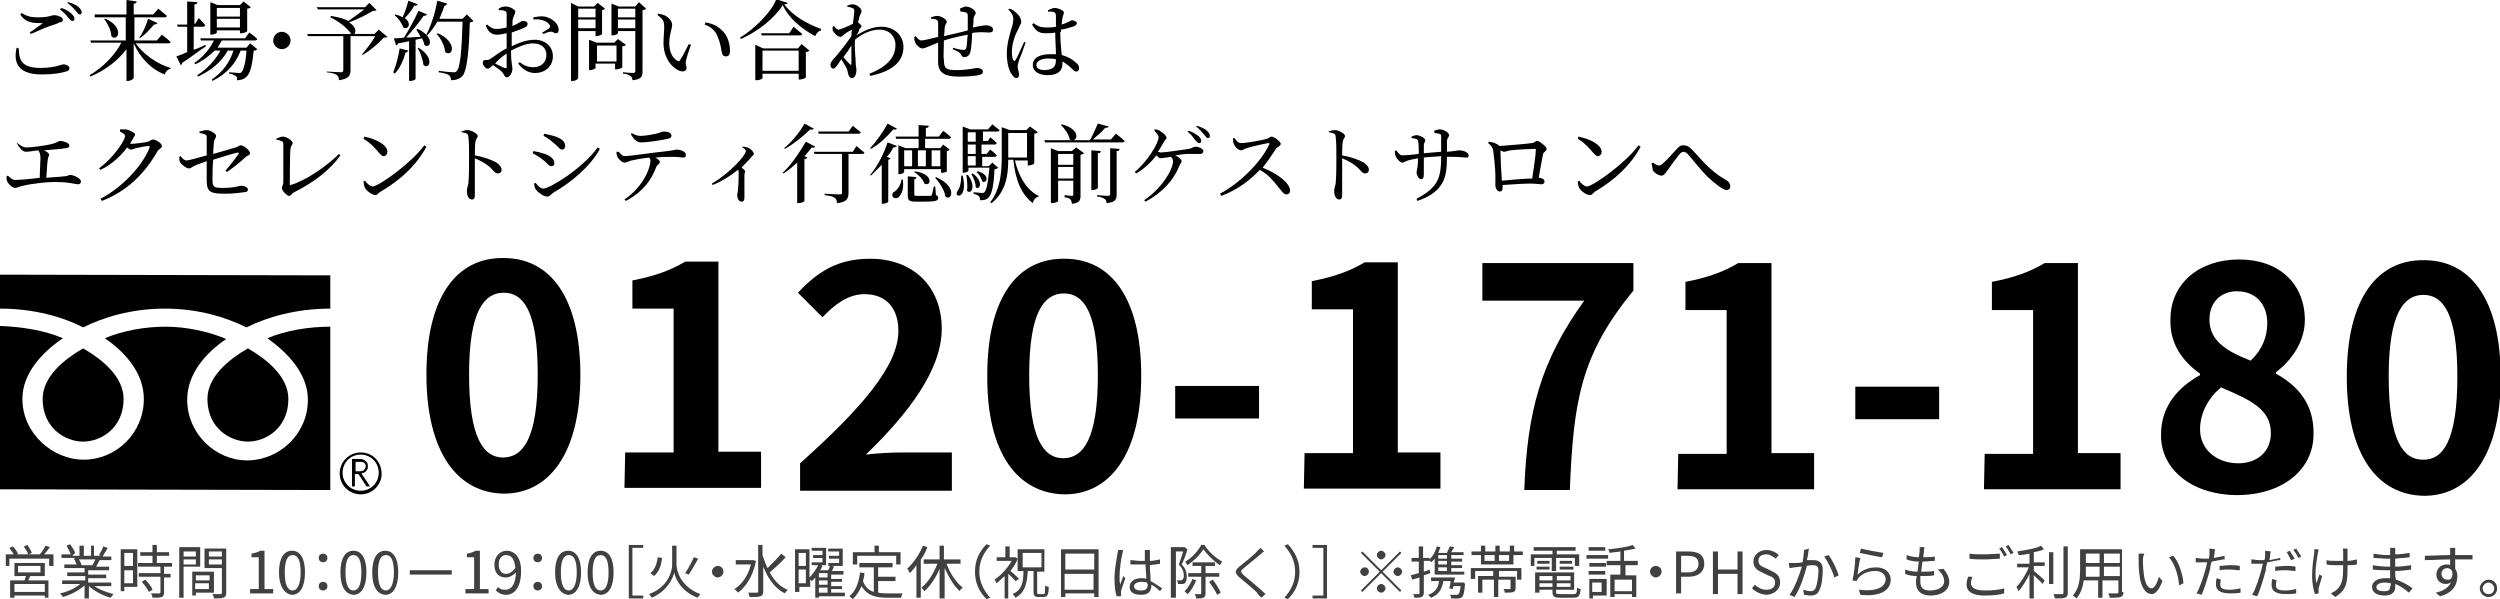 <?xml version="1.0" encoding="utf-8"?>
<!-- Generator: Adobe Illustrator 24.0.1, SVG Export Plug-In . SVG Version: 6.00 Build 0)  -->
<svg version="1.1" id="レイヤー_1" xmlns="http://www.w3.org/2000/svg" xmlns:xlink="http://www.w3.org/1999/xlink" x="0px"
	 y="0px" viewBox="0 0 345.9 82.9" style="enable-background:new 0 0 345.9 82.9;" xml:space="preserve">
<style type="text/css">
	.st0{fill:#404040;}
</style>
<g>
	<g>
		<g>
			<path d="M59,51.8c0-10.9,4.3-16.2,10.7-16.1c6.4,0,10.6,5.4,10.6,16.2c0,10.8-4.3,16.4-10.6,16.4C63.3,68.2,59,62.6,59,51.8z
				 M74.4,51.8c0-8.8-2-11.3-4.7-11.3c-2.7,0-4.8,2.5-4.8,11.3c0,8.8,2,11.5,4.7,11.5C72.4,63.3,74.4,60.6,74.4,51.8z"/>
			<path d="M86.5,62.6l6.7,0l0-19.9l-5.7,0l0-3.9c3.1-0.6,5.3-1.4,7.3-2.6l4.6,0l0,26.3l5.9,0l0,5l-18.9,0L86.5,62.6z"/>
			<path d="M110.7,64.1c8.5-7.6,13.6-13.5,13.6-18.3c0-3.2-1.7-5.1-4.7-5.1c-2.3,0-4.2,1.5-5.8,3.2l-3.4-3.4c2.9-3.1,5.7-4.7,10-4.7
				c5.9,0,9.9,3.8,9.9,9.7c0,5.7-4.7,11.8-10.5,17.4c1.6-0.2,3.6-0.3,5.1-0.3l6.8,0l0,5.3l-21,0L110.7,64.1z"/>
			<path d="M136.6,51.9c0-10.9,4.3-16.2,10.7-16.1c6.4,0,10.6,5.4,10.6,16.2c0,10.8-4.3,16.4-10.6,16.4
				C140.8,68.3,136.5,62.7,136.6,51.9z M151.9,51.9c0-8.8-2-11.3-4.7-11.3c-2.7,0-4.8,2.5-4.8,11.3c0,8.8,2,11.5,4.7,11.5
				C149.9,63.4,151.9,60.7,151.9,51.9z"/>
			<path d="M162.6,53.4l11.6,0l0,4.5l-11.6,0L162.6,53.4z"/>
			<path d="M180.5,62.7l6.7,0l0-19.9l-5.7,0l0-3.9c3.1-0.6,5.3-1.4,7.3-2.6l4.6,0l0,26.3l5.9,0l0,5l-18.9,0L180.5,62.7z"/>
			<path d="M219.2,41.6l-14.1,0l0-5.2l20.9,0l0,3.8c-7.3,8.9-8.3,15.3-8.8,27.6l-6.3,0C211.3,56.9,213.2,49.9,219.2,41.6z"/>
			<path d="M232.2,62.8l6.7,0l0-19.9l-5.7,0l0-3.9c3.1-0.6,5.3-1.4,7.3-2.6l4.6,0l0,26.3l5.9,0l0,5l-18.9,0L232.2,62.8z"/>
			<path d="M256.7,53.5l11.6,0l0,4.5l-11.6,0L256.7,53.5z"/>
			<path d="M274.6,62.8l6.7,0l0-19.9l-5.7,0l0-3.9c3.1-0.6,5.3-1.4,7.3-2.6l4.6,0l0,26.3l5.9,0l0,5l-18.9,0L274.6,62.8z"/>
			<path d="M299,60.1c0-4,2.5-6.6,5.4-8.2v-0.2c-2.4-1.7-4.2-4.1-4.1-7.5c0-5,4-8.3,9.5-8.3c5.6,0,9.1,3.4,9.1,8.4
				c0,3.1-2,5.7-4,7.2v0.2c2.9,1.6,5.3,4.1,5.2,8.4c0,4.8-4.2,8.4-10.6,8.4C303.4,68.5,298.9,65,299,60.1z M314.2,59.9
				c0-3.3-2.9-4.6-6.9-6.3c-1.7,1.4-2.9,3.5-2.9,5.8c0,2.8,2.3,4.7,5.3,4.7C312.2,64.1,314.2,62.6,314.2,59.9z M313.7,44.7
				c0-2.5-1.5-4.4-4.2-4.4c-2.1,0-3.8,1.4-3.8,3.9c0,3,2.4,4.4,5.7,5.7C313,48.4,313.7,46.6,313.7,44.7z"/>
			<path d="M324.7,52.1c0-10.9,4.3-16.2,10.7-16.1c6.4,0,10.6,5.4,10.6,16.2c0,10.8-4.3,16.4-10.6,16.4
				C328.9,68.5,324.7,62.9,324.7,52.1z M340,52.1c0-8.8-2-11.3-4.7-11.3c-2.7,0-4.8,2.5-4.8,11.3c0,8.8,2,11.5,4.7,11.5
				C338,63.7,340,61,340,52.1z"/>
		</g>
		<g>
			<path d="M49.9,62.6c-1.6,0-2.9,1.3-2.9,2.9c0,1.6,1.3,2.9,2.9,2.9c1.6,0,2.9-1.3,2.9-2.8C52.8,63.8,51.5,62.6,49.9,62.6z
				 M49.9,67.9c-1.4,0-2.5-1.1-2.5-2.5c0-1.4,1.1-2.5,2.5-2.5c1.4,0,2.5,1.1,2.5,2.5C52.4,66.8,51.3,67.9,49.9,67.9z"/>
			<path d="M50.7,65.1c0.2-0.2,0.2-0.4,0.2-0.6c0-0.3-0.1-0.6-0.3-0.7c-0.2-0.2-0.5-0.3-0.8-0.3l-1.1,0l0,3.8l0.4,0l0-1.7l0.5,0
				l1.1,1.7l0.5,0l-1.2-1.8C50.4,65.4,50.6,65.3,50.7,65.1z M49.2,65.2l0-1.3l0.6,0c0.5,0,0.8,0.2,0.8,0.6c0,0.2-0.1,0.3-0.2,0.5
				c-0.1,0.1-0.3,0.2-0.6,0.2L49.2,65.2z"/>
			<path d="M11.5,61.1c2.5,0,5.6-1.9,5.6-5.9c0-3.1-3-5.5-5.6-7c-2.6,1.5-5.6,3.9-5.6,7C5.9,59.2,9,61.1,11.5,61.1z"/>
			<path d="M34.3,61.1c2.5,0,5.6-1.9,5.6-5.9c0-3.1-3-5.5-5.6-7c-2.6,1.5-5.6,3.9-5.6,7C28.7,59.2,31.8,61.1,34.3,61.1z"/>
			<path d="M0,42.7c4.8,0,8.8,1.2,11.5,2.6c2.8-1.4,6.7-2.6,11.3-2.6c4.6,0,8.5,1.2,11.3,2.6c2.8-1.4,6.8-2.6,11.6-2.6l0-4.6L0,38
				L0,42.7z"/>
			<path d="M42.6,55.3c0,4.8-4,8.4-8.4,8.4c-4.4,0-8.3-3.7-8.3-8.4c0-3.6,2.6-6.5,5.4-8.4c-2.6-1.1-5.7-1.7-8.4-1.7
				c-2.7,0-5.8,0.5-8.4,1.6c2.8,1.9,5.4,4.8,5.4,8.4c0,4.8-3.9,8.4-8.3,8.4c-4.4,0-8.5-3.7-8.5-8.4c0-3.6,2.8-6.5,5.6-8.4
				c-2.5-1.1-5.8-1.6-8.7-1.7l0,22.6l45.7,0.1l0-22.6c-2.9,0-6.1,0.5-8.7,1.6C39.8,48.8,42.6,51.7,42.6,55.3z"/>
		</g>
	</g>
	<g>
		<path class="st0" d="M7.4,76.7v1.6H6.8v-1H1.3v1H0.8v-1.6h1.1c-0.2-0.3-0.4-0.6-0.6-0.9l0.5-0.2c0.3,0.3,0.6,0.8,0.7,1l-0.2,0.1
			h1.6c-0.1-0.3-0.4-0.8-0.6-1.1l0.5-0.2c0.2,0.3,0.5,0.8,0.6,1.1L4,76.7h1.5c0.3-0.3,0.6-0.8,0.8-1.2l0.6,0.2
			c-0.2,0.3-0.5,0.7-0.8,1H7.4z M4.2,79.7c-0.1,0.2-0.2,0.4-0.3,0.6h2.8v2.4H6.2v-0.3H2v0.3H1.4v-2.4h2c0.1-0.2,0.1-0.4,0.2-0.6H2
			v-1.8h4.2v1.8H4.2z M6.2,80.8H2v1.1h4.2V80.8z M2.5,79.2h3.1v-0.9H2.5V79.2z"/>
		<path class="st0" d="M12.8,80.9c0.7,0.6,1.8,1,2.9,1.3c-0.1,0.1-0.3,0.4-0.4,0.5c-1.1-0.3-2.2-0.9-3-1.6v1.7h-0.6V81
			c-0.8,0.7-1.9,1.3-3,1.6c-0.1-0.2-0.3-0.4-0.4-0.5c1-0.2,2.1-0.7,2.8-1.3H8.6v-0.5h3.2v-0.6H9.3v-0.5h2.4v-0.6H8.9v-0.5h1.7
			c-0.1-0.2-0.2-0.6-0.4-0.8l0.3-0.1h-2v-0.5h1.3c-0.1-0.3-0.4-0.8-0.6-1.2l0.5-0.2c0.3,0.4,0.6,0.9,0.7,1.2L10,76.9h1v-1.4h0.6v1.4
			h1v-1.4H13v1.4h1l-0.3-0.1c0.2-0.3,0.5-0.9,0.6-1.2l0.6,0.2c-0.2,0.4-0.5,0.8-0.7,1.2h1.2v0.5h-1.6c-0.2,0.3-0.3,0.6-0.5,0.9h1.8
			v0.5h-2.9v0.6h2.5v0.5h-2.5v0.6h3.2v0.5H12.8z M10.9,77.4c0.2,0.2,0.3,0.6,0.4,0.8L11,78.2h1.9l-0.1,0c0.1-0.2,0.3-0.6,0.4-0.8
			H10.9z"/>
		<path class="st0" d="M18.9,81.2h-1.7v0.6h-0.5V76h2.3V81.2z M17.2,76.5v1.8h1.2v-1.8H17.2z M18.4,80.7v-1.8h-1.2v1.8H18.4z
			 M22.7,78.5v0.9h0.9v0.5h-0.9V82c0,0.3-0.1,0.5-0.3,0.6c-0.2,0.1-0.6,0.1-1.3,0.1c0-0.2-0.1-0.4-0.2-0.6c0.5,0,0.9,0,1.1,0
			c0.1,0,0.2,0,0.2-0.2v-2.1h-3v-0.5h3v-0.9h-3.1v-0.5h2v-1h-1.7v-0.5h1.7v-1h0.6v1h1.7v0.5h-1.7v1h2.1v0.5H22.7z M20.1,80.2
			c0.4,0.4,0.9,1,1,1.4l-0.5,0.3c-0.2-0.4-0.6-1-1-1.4L20.1,80.2z"/>
		<path class="st0" d="M25.4,78.5v4.2h-0.6v-7h2.9v2.7H25.4z M25.4,76.3v0.7h1.7v-0.7H25.4z M27.1,78.1v-0.7h-1.7v0.7H27.1z
			 M27.1,82v0.4h-0.5v-3.3h3V82H27.1z M27.1,79.6v0.7h1.9v-0.7H27.1z M28.9,81.5v-0.8h-1.9v0.8H28.9z M31.3,82
			c0,0.4-0.1,0.6-0.4,0.7c-0.3,0.1-0.7,0.1-1.3,0.1c0-0.2-0.1-0.4-0.2-0.6c0.5,0,1,0,1.1,0c0.1,0,0.2,0,0.2-0.2v-3.4h-2.4v-2.7h3V82
			z M28.9,76.3v0.7h1.8v-0.7H28.9z M30.7,78.1v-0.7h-1.8v0.7H30.7z"/>
		<path class="st0" d="M34.5,81.5h1.3v-4.4h-1v-0.5c0.5-0.1,0.9-0.2,1.2-0.4h0.6v5.3h1.2v0.6h-3.2V81.5z"/>
		<path class="st0" d="M38.6,79.2c0-2,0.7-3,1.8-3c1.1,0,1.8,1,1.8,3c0,2-0.7,3.1-1.8,3.1C39.4,82.2,38.6,81.2,38.6,79.2z
			 M41.6,79.2c0-1.7-0.4-2.4-1.1-2.4c-0.7,0-1.1,0.7-1.1,2.4c0,1.7,0.4,2.5,1.1,2.5C41.1,81.7,41.6,80.9,41.6,79.2z"/>
		<path class="st0" d="M44.1,77.2c0-0.4,0.3-0.6,0.6-0.6c0.3,0,0.6,0.2,0.6,0.6s-0.3,0.6-0.6,0.6C44.4,77.8,44.1,77.6,44.1,77.2z
			 M44.1,81.1c0-0.4,0.3-0.6,0.6-0.6c0.3,0,0.6,0.2,0.6,0.6c0,0.4-0.3,0.6-0.6,0.6C44.4,81.7,44.1,81.5,44.1,81.1z"/>
		<path class="st0" d="M47.1,79.2c0-2,0.7-3,1.8-3c1.1,0,1.8,1,1.8,3c0,2-0.7,3.1-1.8,3.1C47.8,82.2,47.1,81.2,47.1,79.2z M50,79.2
			c0-1.7-0.4-2.4-1.1-2.4c-0.7,0-1.1,0.7-1.1,2.4c0,1.7,0.4,2.5,1.1,2.5C49.6,81.7,50,80.9,50,79.2z"/>
		<path class="st0" d="M51.5,79.2c0-2,0.7-3,1.8-3c1.1,0,1.8,1,1.8,3c0,2-0.7,3.1-1.8,3.1C52.2,82.2,51.5,81.2,51.5,79.2z
			 M54.5,79.2c0-1.7-0.4-2.4-1.1-2.4c-0.7,0-1.1,0.7-1.1,2.4c0,1.7,0.4,2.5,1.1,2.5C54,81.7,54.5,80.9,54.5,79.2z"/>
		<path class="st0" d="M62.5,78.9v0.6h-5.8v-0.6H62.5z"/>
		<path class="st0" d="M64.3,81.5h1.3v-4.4h-1v-0.5c0.5-0.1,0.9-0.2,1.2-0.4h0.6v5.3h1.2v0.6h-3.2V81.5z"/>
		<path class="st0" d="M68.9,81.2c0.2,0.3,0.6,0.4,1,0.4c0.8,0,1.4-0.6,1.5-2.4c-0.4,0.4-0.9,0.7-1.4,0.7c-1,0-1.6-0.6-1.6-1.8
			c0-1.1,0.8-1.9,1.7-1.9c1.1,0,2,0.9,2,2.8c0,2.4-1,3.3-2.1,3.3c-0.6,0-1.1-0.3-1.4-0.6L68.9,81.2z M71.3,78.6
			c-0.1-1.2-0.5-1.8-1.3-1.8c-0.6,0-1,0.5-1,1.3c0,0.8,0.4,1.3,1,1.3C70.5,79.4,70.9,79.1,71.3,78.6z"/>
		<path class="st0" d="M73.8,77.2c0-0.4,0.3-0.6,0.6-0.6c0.3,0,0.6,0.2,0.6,0.6s-0.3,0.6-0.6,0.6C74.1,77.8,73.8,77.6,73.8,77.2z
			 M73.8,81.1c0-0.4,0.3-0.6,0.6-0.6c0.3,0,0.6,0.2,0.6,0.6c0,0.4-0.3,0.6-0.6,0.6C74.1,81.7,73.8,81.5,73.8,81.1z"/>
		<path class="st0" d="M76.8,79.2c0-2,0.7-3,1.8-3c1.1,0,1.8,1,1.8,3c0,2-0.7,3.1-1.8,3.1C77.6,82.2,76.8,81.2,76.8,79.2z
			 M79.8,79.2c0-1.7-0.4-2.4-1.1-2.4c-0.7,0-1.1,0.7-1.1,2.4c0,1.7,0.4,2.5,1.1,2.5C79.3,81.7,79.8,80.9,79.8,79.2z"/>
		<path class="st0" d="M81.3,79.2c0-2,0.7-3,1.8-3c1.1,0,1.8,1,1.8,3c0,2-0.7,3.1-1.8,3.1C82,82.2,81.3,81.2,81.3,79.2z M84.2,79.2
			c0-1.7-0.4-2.4-1.1-2.4c-0.7,0-1.1,0.7-1.1,2.4c0,1.7,0.4,2.5,1.1,2.5C83.8,81.7,84.2,80.9,84.2,79.2z"/>
		<path class="st0" d="M87,75.4h2v0.4h-1.5v6.6h1.5v0.4h-2V75.4z"/>
		<path class="st0" d="M93.6,78.1c0,0.9,0.6,3.1,3.3,4.1c-0.1,0.1-0.3,0.4-0.4,0.5c-2.3-0.9-3.1-2.7-3.2-3.5
			c-0.2,0.8-0.9,2.5-3.1,3.5c-0.1-0.1-0.3-0.4-0.4-0.5c2.7-1,3.2-3.2,3.2-4.1v-2.6h0.6V78.1z M91.6,77.2c-0.1,1-0.4,1.9-1.1,2.5
			l-0.5-0.4c0.6-0.5,0.9-1.3,1-2.2L91.6,77.2z M96.6,77.3c-0.4,0.7-0.9,1.6-1.3,2.2l-0.5-0.2c0.4-0.6,0.9-1.5,1.2-2.2L96.6,77.3z"/>
		<path class="st0" d="M99.3,78.3c0.5,0,0.8,0.4,0.8,0.8s-0.4,0.8-0.8,0.8s-0.8-0.4-0.8-0.8S98.9,78.3,99.3,78.3z"/>
		<path class="st0" d="M104.6,77.6c-0.4,2.1-1.4,3.6-2.5,4.4c-0.1-0.1-0.3-0.4-0.5-0.5c1-0.6,1.9-1.8,2.3-3.4h-2.1v-0.6h2.3l0.1,0
			L104.6,77.6z M108.7,77.1c-0.6,0.7-1.5,1.5-2.2,2.1c0.6,1.1,1.4,2,2.5,2.4c-0.1,0.1-0.4,0.4-0.4,0.5c-1.4-0.7-2.3-2-3-3.7v3.4
			c0,0.4-0.1,0.6-0.4,0.7c-0.3,0.1-0.7,0.1-1.5,0.1c0-0.2-0.1-0.5-0.2-0.6c0.6,0,1.1,0,1.2,0c0.2,0,0.2-0.1,0.2-0.2v-6.4h0.6v1.4
			c0.2,0.6,0.4,1.2,0.7,1.8c0.6-0.6,1.4-1.4,1.9-2L108.7,77.1z"/>
		<path class="st0" d="M117,82.5h-3.7v0.2h-0.5v-2.8c-0.2,0.2-0.3,0.4-0.5,0.5c0-0.1-0.1-0.1-0.2-0.2v1h-1.5v0.7H110V76h2v3.9
			c0.5-0.5,0.9-1.1,1.2-1.7h-0.9v-0.4h1.5v-0.6h-1.3v-0.4h1.3v-0.6h-1.5v-0.4h2v2.4h-0.7l0.2,0.1c-0.1,0.2-0.2,0.4-0.3,0.6h1.1
			c0.1-0.2,0.2-0.4,0.2-0.6h-0.2v-0.4h1.5v-0.6h-1.4v-0.4h1.4v-0.6h-1.5v-0.4h2v2.4h-1.5l0.3,0.1c-0.1,0.2-0.2,0.4-0.3,0.6h1.6v0.5
			h-1.7v0.6h1.5v0.4h-1.5v0.6h1.5v0.4h-1.5V82h1.9V82.5z M110.5,76.5v1.8h1v-1.8H110.5z M111.5,80.7v-1.9h-1v1.9H111.5z M114.5,79.3
			h-1.2v0.6h1.2V79.3z M114.5,80.3h-1.2v0.6h1.2V80.3z M113.3,82h1.2v-0.7h-1.2V82z"/>
		<path class="st0" d="M121.6,82c0.4,0.1,0.8,0.1,1.3,0.1c0.3,0,1.7,0,2,0c-0.1,0.1-0.2,0.4-0.2,0.6h-1.9c-1.7,0-2.8-0.3-3.6-1.6
			c-0.3,0.7-0.7,1.3-1.2,1.8c-0.1-0.1-0.3-0.3-0.5-0.4c0.9-0.7,1.3-1.8,1.5-3.3l0.6,0.1c0,0.4-0.1,0.7-0.2,1.1
			c0.3,0.8,0.8,1.3,1.5,1.5v-3.4h-2v-0.6h4.6v0.6h-2v1.3h2.4v0.6h-2.4V82z M118.6,78.1H118v-1.7h3v-0.9h0.6v0.9h3v1.7H124v-1.2h-5.4
			V78.1z"/>
		<path class="st0" d="M128.3,75.7c-0.2,0.6-0.5,1.2-0.9,1.7v5.3h-0.6v-4.5c-0.3,0.4-0.6,0.8-0.9,1.1c-0.1-0.1-0.2-0.5-0.4-0.6
			c0.9-0.8,1.7-2,2.2-3.2L128.3,75.7z M131,78.1c0.5,1.3,1.3,2.5,2.2,3.2c-0.1,0.1-0.4,0.3-0.4,0.5c-0.8-0.7-1.5-1.9-2.1-3.2v4.2
			H130v-4.1c-0.5,1.2-1.3,2.4-2.1,3.1c-0.1-0.1-0.3-0.4-0.4-0.5c0.9-0.7,1.7-2,2.2-3.3h-1.9v-0.6h2.2v-1.9h0.6v1.9h2.3v0.6H131z"/>
		<path class="st0" d="M134.9,79.1c0-1.6,0.6-2.8,1.6-3.8l0.5,0.2c-0.9,1-1.5,2.1-1.5,3.6c0,1.4,0.6,2.6,1.5,3.6l-0.5,0.2
			C135.5,81.9,134.9,80.7,134.9,79.1z"/>
		<path class="st0" d="M140.5,80.4c-0.2-0.2-0.6-0.7-1-1v3.4H139v-3.1c-0.4,0.4-0.8,0.7-1.1,1c-0.1-0.2-0.2-0.4-0.3-0.5
			c0.9-0.6,1.8-1.6,2.4-2.6h-2.1v-0.5h1.2v-1.5h0.6v1.5h0.7l0.1,0l0.3,0.2c-0.2,0.6-0.6,1.2-1,1.7c0.4,0.3,1,0.9,1.2,1.1L140.5,80.4
			z M144.4,82.2c0.2,0,0.2-0.2,0.2-1.2c0.1,0.1,0.4,0.2,0.5,0.2c0,1.1-0.2,1.4-0.7,1.4h-0.7c-0.6,0-0.7-0.2-0.7-0.8v-2.8h-0.8
			c-0.1,1.8-0.4,3-1.7,3.7c-0.1-0.1-0.2-0.4-0.4-0.5c1.3-0.6,1.5-1.6,1.5-3.2h-0.8V76h3.7v3.1h-1v2.8c0,0.2,0,0.3,0.2,0.3H144.4z
			 M141.5,78.5h2.6v-2h-2.6V78.5z"/>
		<path class="st0" d="M152,76v6.6h-0.6v-0.5h-4v0.5h-0.6V76H152z M147.4,76.6v2.2h4v-2.2H147.4z M151.3,81.6v-2.2h-4v2.2H151.3z"/>
		<path class="st0" d="M155.4,76.1c0,0.1-0.1,0.4-0.1,0.5c-0.2,0.7-0.4,2.3-0.4,3.2c0,0.4,0,0.7,0.1,1.1c0.1-0.4,0.3-0.8,0.4-1.2
			l0.3,0.3c-0.2,0.6-0.5,1.4-0.6,1.8c0,0.1,0,0.3,0,0.4c0,0.1,0,0.2,0,0.3l-0.6,0c-0.2-0.6-0.3-1.4-0.3-2.5c0-1.2,0.3-2.7,0.4-3.3
			c0-0.2,0.1-0.4,0.1-0.6L155.4,76.1z M160.5,81.8c-0.4-0.4-0.8-0.7-1.2-0.9v0.1c0,0.7-0.3,1.3-1.4,1.3c-1.1,0-1.6-0.4-1.6-1.1
			c0-0.7,0.6-1.2,1.6-1.2c0.3,0,0.5,0,0.7,0.1c0-0.6-0.1-1.4-0.1-2c-0.3,0-0.5,0-0.8,0c-0.4,0-0.9,0-1.3,0v-0.6
			c0.4,0,0.9,0.1,1.3,0.1c0.2,0,0.5,0,0.7,0v-1c0-0.1,0-0.3,0-0.5h0.7c0,0.2,0,0.3,0,0.5c0,0.2,0,0.6,0,1c0.5,0,0.9-0.1,1.4-0.2v0.6
			c-0.4,0.1-0.9,0.1-1.4,0.2c0,0.8,0.1,1.6,0.1,2.2c0.6,0.3,1.1,0.7,1.6,1L160.5,81.8z M158.7,80.6c-0.3-0.1-0.5-0.1-0.8-0.1
			c-0.6,0-1,0.3-1,0.6c0,0.4,0.4,0.6,1,0.6c0.7,0,0.9-0.3,0.9-0.9C158.7,80.8,158.7,80.7,158.7,80.6z"/>
		<path class="st0" d="M164.3,76c-0.2,0.7-0.5,1.5-0.8,2.1c0.6,0.6,0.7,1.2,0.7,1.7c0,0.4-0.1,0.8-0.3,0.9c-0.1,0.1-0.3,0.1-0.4,0.1
			c-0.2,0-0.4,0-0.5,0c0-0.2-0.1-0.4-0.2-0.5c0.2,0,0.3,0,0.5,0c0.1,0,0.2,0,0.3-0.1c0.1-0.1,0.2-0.3,0.2-0.5c0-0.4-0.1-1-0.7-1.6
			c0.2-0.6,0.5-1.3,0.6-1.8h-1v6.4H162v-7h1.8l0.1,0L164.3,76z M165.5,80.3c-0.3,0.7-0.7,1.5-1.2,1.9c-0.1-0.1-0.3-0.3-0.4-0.4
			c0.4-0.4,0.8-1,1.1-1.7L165.5,80.3z M166.7,75.5c0.6,0.9,1.5,1.7,2.4,2.2c-0.1,0.1-0.2,0.3-0.3,0.5c-0.8-0.5-1.7-1.4-2.3-2.2
			c-0.5,0.8-1.3,1.6-2.2,2.2c-0.1-0.1-0.2-0.3-0.3-0.5c0.9-0.5,1.8-1.5,2.2-2.3H166.7z M166.8,79.8v2.3c0,0.3-0.1,0.5-0.3,0.6
			c-0.2,0.1-0.5,0.1-1,0.1c0-0.2-0.1-0.4-0.2-0.6c0.4,0,0.7,0,0.8,0c0.1,0,0.1,0,0.1-0.1v-2.3h-1.8v-0.5h1.8v-1H165v-0.5h3.1v0.5
			h-1.3v1h1.9v0.5H166.8z M167.8,80.2c0.4,0.5,0.9,1.3,1.1,1.8l-0.5,0.3c-0.2-0.5-0.7-1.2-1.1-1.8L167.8,80.2z"/>
		<path class="st0" d="M174.9,76.3c-0.2,0.1-0.4,0.3-0.5,0.4c-0.6,0.5-1.7,1.4-2.3,1.9c-0.5,0.4-0.5,0.5,0,1c0.7,0.6,2.2,1.8,3,2.6
			l-0.6,0.5c-0.2-0.2-0.4-0.4-0.5-0.6c-0.4-0.5-1.8-1.6-2.5-2.2c-0.7-0.6-0.7-1,0.1-1.6c0.6-0.5,1.8-1.4,2.3-2
			c0.2-0.2,0.4-0.4,0.5-0.5L174.9,76.3z"/>
		<path class="st0" d="M179.8,79.1c0,1.6-0.6,2.8-1.6,3.8l-0.5-0.2c0.9-1,1.5-2.1,1.5-3.6c0-1.4-0.6-2.6-1.5-3.6l0.5-0.2
			C179.1,76.3,179.8,77.5,179.8,79.1z"/>
		<path class="st0" d="M183.6,82.8h-2v-0.4h1.5v-6.6h-1.5v-0.4h2V82.8z"/>
		<path class="st0" d="M191.1,78.9l2.6-2.6l0.2,0.2l-2.6,2.6l2.6,2.6l-0.2,0.2l-2.6-2.6l-2.6,2.6l-0.2-0.2l2.6-2.6l-2.6-2.6l0.2-0.2
			L191.1,78.9z M189.4,79.1c0,0.3-0.3,0.6-0.6,0.6c-0.3,0-0.6-0.3-0.6-0.6c0-0.3,0.3-0.6,0.6-0.6C189.2,78.5,189.4,78.8,189.4,79.1z
			 M191.1,77.4c-0.3,0-0.6-0.3-0.6-0.6c0-0.3,0.3-0.6,0.6-0.6c0.3,0,0.6,0.3,0.6,0.6C191.7,77.1,191.4,77.4,191.1,77.4z M191.1,80.8
			c0.3,0,0.6,0.3,0.6,0.6c0,0.3-0.3,0.6-0.6,0.6c-0.3,0-0.6-0.3-0.6-0.6C190.5,81.1,190.8,80.8,191.1,80.8z M192.8,79.1
			c0-0.3,0.3-0.6,0.6-0.6s0.6,0.3,0.6,0.6c0,0.3-0.3,0.6-0.6,0.6S192.8,79.4,192.8,79.1z"/>
		<path class="st0" d="M197.9,79.3c-0.3,0.1-0.6,0.2-0.9,0.3v2.4c0,0.3-0.1,0.5-0.3,0.6c-0.2,0.1-0.5,0.1-1,0.1
			c0-0.1-0.1-0.4-0.2-0.5c0.3,0,0.7,0,0.8,0c0.1,0,0.1,0,0.1-0.1v-2.2c-0.3,0.1-0.7,0.2-1,0.3l-0.2-0.6c0.3-0.1,0.7-0.2,1.1-0.3
			v-1.6h-1v-0.5h1v-1.6h0.6v1.6h0.9v0.2c0.5-0.5,0.8-1.1,1-1.8l0.5,0.1c-0.1,0.3-0.2,0.5-0.3,0.8h1.2c0.1-0.3,0.3-0.6,0.4-0.9
			l0.6,0.1c-0.1,0.2-0.3,0.5-0.4,0.7h1.7v0.4h-1.7v0.5h1.5v0.4h-1.5v0.5h1.5v0.4h-1.5v0.5h1.8v0.4h-4.1v-2.2
			c-0.2,0.2-0.3,0.4-0.5,0.5c0-0.1-0.1-0.2-0.2-0.2H197v1.5c0.3-0.1,0.6-0.2,0.8-0.3L197.9,79.3z M202.7,80.9
			c-0.1,1-0.2,1.5-0.4,1.7c-0.1,0.1-0.3,0.2-0.5,0.2c-0.2,0-0.6,0-1,0c0-0.1-0.1-0.4-0.2-0.5c0.4,0,0.8,0,0.9,0c0.1,0,0.2,0,0.3-0.1
			c0.1-0.1,0.2-0.4,0.3-1.1h-1c0,0.1-0.1,0.3-0.1,0.4l-0.5-0.1c0.1-0.3,0.2-0.6,0.2-1h-1c-0.2,1.2-0.7,1.9-1.7,2.3
			c-0.1-0.1-0.3-0.3-0.4-0.4c0.9-0.3,1.4-0.9,1.5-1.9H198v-0.5h3.3c0,0.2-0.1,0.5-0.2,0.7h1.5L202.7,80.9z M200.3,76.8H199v0.5h1.2
			V76.8z M200.3,77.6H199v0.5h1.2V77.6z M200.3,78.5H199v0.5h1.2V78.5z"/>
		<path class="st0" d="M210.7,76.3v0.5h-1.3v1.3h-4.5v-1.3h-1.3v-0.5h1.3v-0.8h0.6v0.8h1.4v-0.8h0.6v0.8h1.4v-0.8h0.6v0.8H210.7z
			 M203.8,78.6h6.7v1.6h-0.6V79h-2.5v0.8h2.3v1.6c0,0.3-0.1,0.4-0.3,0.5c-0.2,0.1-0.6,0.1-1.2,0.1c0-0.2-0.1-0.4-0.2-0.5
			c0.4,0,0.8,0,0.9,0c0.1,0,0.1,0,0.1-0.1v-1.2h-1.7v2.4h-0.6v-2.4h-1.6v1.8h-0.6v-2.3h2.1V79h-2.5v1.1h-0.6V78.6z M205.4,77.6h1.4
			v-0.8h-1.4V77.6z M208.8,76.8h-1.4v0.8h1.4V76.8z"/>
		<path class="st0" d="M214.8,77.2h-2.5v1.1h-0.5v-1.6h3v-0.5h-2.6v-0.5h5.8v0.5h-2.6v0.5h3.1v1.6h-0.6v-1.1h-2.6V79h-0.6V77.2z
			 M217.7,82.2c0.4,0,0.5-0.1,0.5-0.9c0.1,0.1,0.4,0.2,0.5,0.2c-0.1,1-0.3,1.2-1,1.2h-1.8c-0.9,0-1.1-0.2-1.1-0.8v-0.3H213V82h-0.6
			v-2.8h5.4v2.4h-2.5v0.3c0,0.3,0.1,0.3,0.6,0.3H217.7z M212.6,78.4h1.8v0.4h-1.8V78.4z M214.4,78h-1.7v-0.4h1.7V78z M213,79.7v0.6
			h1.8v-0.6H213z M214.8,81.2v-0.5H213v0.5H214.8z M217.3,79.7h-1.9v0.6h1.9V79.7z M217.3,81.2v-0.5h-1.9v0.5H217.3z M217.5,77.6V78
			h-1.7v-0.4H217.5z M215.8,78.4h1.9v0.4h-1.9V78.4z"/>
		<path class="st0" d="M219.5,76.8h3v0.5h-3V76.8z M222.2,82.4h-1.8v0.4h-0.5v-2.7h2.4V82.4z M222.2,78.4h-2.3v-0.5h2.3V78.4z
			 M219.8,79h2.3v0.5h-2.3V79z M222.1,76.2h-2.3v-0.5h2.3V76.2z M220.3,80.6v1.3h1.3v-1.3H220.3z M224.9,78.3v1.3h1.5v3h-0.6v-0.4
			h-2.4v0.4h-0.6v-3.1h1.4v-1.3h-1.9v-0.6h1.9v-1.3c-0.5,0.1-1,0.1-1.5,0.2c0-0.1-0.1-0.4-0.2-0.5c1.2-0.1,2.6-0.3,3.4-0.6l0.4,0.5
			c-0.4,0.1-1,0.2-1.6,0.3v1.4h1.9v0.6H224.9z M225.8,80.2h-2.4v1.6h2.4V80.2z"/>
		<path class="st0" d="M229.1,78.3c0.5,0,0.8,0.4,0.8,0.8s-0.4,0.8-0.8,0.8s-0.8-0.4-0.8-0.8S228.6,78.3,229.1,78.3z"/>
		<path class="st0" d="M231.9,76.3h1.7c1.3,0,2.2,0.4,2.2,1.7c0,1.2-0.9,1.8-2.2,1.8h-1v2.3h-0.7V76.3z M233.5,79.2
			c1,0,1.5-0.4,1.5-1.2c0-0.8-0.5-1.1-1.6-1.1h-0.8v2.3H233.5z"/>
		<path class="st0" d="M237,76.3h0.7v2.5h2.7v-2.5h0.7v5.9h-0.7v-2.8h-2.7v2.8H237V76.3z"/>
		<path class="st0" d="M242.4,81.4l0.4-0.5c0.4,0.4,1,0.7,1.6,0.7c0.8,0,1.2-0.4,1.2-1c0-0.6-0.4-0.8-1-1l-0.8-0.4
			c-0.5-0.2-1.2-0.6-1.2-1.5c0-0.9,0.8-1.6,1.8-1.6c0.7,0,1.3,0.3,1.7,0.7l-0.4,0.5c-0.4-0.3-0.8-0.6-1.3-0.6
			c-0.7,0-1.1,0.3-1.1,0.9c0,0.6,0.5,0.8,1,1l0.8,0.4c0.7,0.3,1.2,0.7,1.2,1.6c0,0.9-0.8,1.7-2,1.7
			C243.6,82.2,242.9,81.9,242.4,81.4z"/>
		<path class="st0" d="M250.3,75.9c0,0.1-0.1,0.3-0.1,0.5c0,0.2-0.1,0.7-0.2,1.1c0.4,0,0.7,0,0.9,0c0.7,0,1.3,0.3,1.3,1.3
			c0,0.9-0.1,2.2-0.5,2.9c-0.2,0.5-0.6,0.7-1.2,0.7c-0.3,0-0.7-0.1-0.9-0.1l-0.1-0.7c0.3,0.1,0.8,0.2,1,0.2c0.3,0,0.5-0.1,0.7-0.4
			c0.2-0.5,0.4-1.6,0.4-2.4c0-0.7-0.3-0.8-0.8-0.8c-0.2,0-0.5,0-0.8,0.1c-0.3,1.1-0.8,2.9-1.7,4.3l-0.7-0.3c0.8-1.1,1.4-2.9,1.7-3.9
			c-0.4,0-0.8,0.1-1,0.1c-0.2,0-0.5,0.1-0.7,0.1l-0.1-0.7c0.2,0,0.5,0,0.7,0c0.3,0,0.7,0,1.2-0.1c0.1-0.6,0.2-1.2,0.2-1.7
			L250.3,75.9z M253,76.8c0.5,0.6,1.2,2.1,1.4,2.8l-0.6,0.3c-0.2-0.8-0.9-2.2-1.4-2.9L253,76.8z"/>
		<path class="st0" d="M257,79.5c0.8-0.7,1.6-1,2.6-1c1.2,0,2,0.7,2,1.7c0,1.4-1.3,2.4-4.2,2.1l-0.2-0.7c2.5,0.3,3.7-0.4,3.7-1.5
			c0-0.6-0.6-1.1-1.4-1.1c-1.1,0-1.9,0.4-2.4,1c-0.1,0.1-0.2,0.3-0.2,0.4l-0.6-0.1c0.2-0.7,0.4-2.4,0.4-3.2l0.7,0.1
			C257.2,77.9,257.1,79,257,79.5z M257.5,75.9c0.7,0.2,2.4,0.5,3.1,0.6l-0.2,0.6c-0.8-0.1-2.5-0.5-3.1-0.6L257.5,75.9z"/>
		<path class="st0" d="M268.9,78.7c0.5,0.6,0.8,1.2,0.8,1.8c0,1.2-1.1,1.9-2.6,1.9c-1.1,0-2-0.5-2-1.8c0-0.2,0-0.5,0.1-0.9
			c-0.6,0-1.2-0.1-1.6-0.3l0-0.6c0.5,0.2,1.1,0.3,1.7,0.3c0.1-0.5,0.1-1,0.2-1.4c-0.6,0-1.2-0.1-1.7-0.3l0-0.6
			c0.5,0.2,1.1,0.3,1.7,0.3c0-0.3,0.1-0.6,0.1-0.8c0-0.2,0-0.4,0-0.6l0.7,0c-0.1,0.2-0.1,0.4-0.1,0.6c0,0.2-0.1,0.5-0.1,0.8
			c0.6,0,1.1,0,1.6-0.1l0,0.6c-0.5,0-1,0.1-1.6,0.1H266c-0.1,0.5-0.1,1-0.2,1.4h0.2c0.5,0,1.1,0,1.6-0.1l0,0.6
			c-0.5,0.1-1,0.1-1.6,0.1c-0.1,0-0.2,0-0.3,0c0,0.3,0,0.6,0,0.8c0,0.8,0.4,1.2,1.3,1.2c1.2,0,2-0.5,2-1.3c0-0.5-0.3-1.1-0.9-1.6
			L268.9,78.7z"/>
		<path class="st0" d="M272.9,79.8c-0.1,0.3-0.2,0.6-0.2,0.9c0,0.6,0.6,1,1.9,1c1.1,0,2.1-0.1,2.7-0.3l0,0.7
			c-0.6,0.2-1.6,0.3-2.7,0.3c-1.6,0-2.5-0.5-2.5-1.5c0-0.4,0.1-0.8,0.2-1.1L272.9,79.8z M272.5,76.6c0.6,0.1,1.3,0.1,2.1,0.1
			c0.8,0,1.6-0.1,2.1-0.1v0.7c-0.5,0-1.4,0.1-2.1,0.1c-0.8,0-1.5,0-2.1-0.1V76.6z M277.7,76.8l-0.4,0.2c-0.2-0.3-0.4-0.8-0.7-1.1
			l0.4-0.2C277.2,76,277.5,76.5,277.7,76.8z M278.6,76.5l-0.4,0.2c-0.2-0.3-0.4-0.8-0.7-1.1l0.4-0.2
			C278.1,75.7,278.4,76.2,278.6,76.5z"/>
		<path class="st0" d="M281.4,77.8h1.5v0.5h-1.5V79c0.4,0.3,1.3,1.1,1.5,1.3l-0.3,0.5c-0.2-0.3-0.8-0.8-1.2-1.2v3.2h-0.6v-3.4
			c-0.4,0.9-1,1.8-1.5,2.4c-0.1-0.2-0.2-0.4-0.3-0.6c0.6-0.6,1.3-1.7,1.7-2.7h-1.6v-0.5h1.7v-1.4c-0.5,0.1-1,0.2-1.5,0.2
			c0-0.1-0.1-0.3-0.2-0.5c1.2-0.2,2.6-0.4,3.3-0.8l0.4,0.5c-0.4,0.2-0.9,0.3-1.4,0.4V77.8z M284.1,80.8h-0.6v-4.4h0.6V80.8z
			 M286.1,75.6V82c0,0.4-0.1,0.6-0.4,0.7c-0.3,0.1-0.7,0.1-1.4,0.1c0-0.2-0.1-0.4-0.2-0.6c0.6,0,1.1,0,1.2,0c0.1,0,0.2,0,0.2-0.2
			v-6.4H286.1z"/>
		<path class="st0" d="M293.8,81.9c0,0.4-0.1,0.6-0.4,0.7c-0.3,0.1-0.7,0.1-1.5,0.1c0-0.2-0.1-0.4-0.2-0.6c0.6,0,1.1,0,1.2,0
			c0.2,0,0.2-0.1,0.2-0.2v-1.6h-2.2v2.4h-0.6v-2.4h-2c-0.1,0.9-0.4,1.8-1,2.5c-0.1-0.1-0.3-0.3-0.5-0.4c0.9-1,1-2.4,1-3.5V76h5.8
			V81.9z M290.5,79.7v-1.3h-1.9v0.5c0,0.3,0,0.6,0,0.9H290.5z M288.6,76.6v1.3h1.9v-1.3H288.6z M293.3,76.6h-2.2v1.3h2.2V76.6z
			 M293.3,79.7v-1.3h-2.2v1.3H293.3z"/>
		<path class="st0" d="M296.5,77.3c0,0.5,0,1.2,0.1,1.9c0.1,1.3,0.5,2.2,1.1,2.2c0.4,0,0.8-0.8,1-1.6l0.5,0.6
			c-0.5,1.3-1,1.8-1.5,1.8c-0.7,0-1.5-0.7-1.7-2.8c-0.1-0.7-0.1-1.6-0.1-2.1c0-0.2,0-0.5,0-0.7l0.8,0
			C296.6,76.8,296.5,77.1,296.5,77.3z M302.1,80.7l-0.6,0.3c-0.1-1.4-0.6-3-1.4-3.9l0.6-0.2C301.4,77.7,302,79.3,302.1,80.7z"/>
		<path class="st0" d="M307.6,77.4c-0.5,0.1-1.1,0.2-1.6,0.3c-0.1,0.3-0.2,0.7-0.2,1c-0.3,1.1-0.8,2.8-1.2,3.6l-0.7-0.2
			c0.5-0.8,1-2.4,1.3-3.5c0.1-0.3,0.1-0.6,0.2-0.8c-0.3,0-0.5,0-0.7,0c-0.4,0-0.6,0-0.9,0l0-0.6c0.4,0,0.7,0.1,1,0.1
			c0.3,0,0.5,0,0.8,0c0.1-0.3,0.1-0.5,0.1-0.7c0-0.2,0-0.5,0-0.7l0.8,0.1c-0.1,0.2-0.1,0.5-0.1,0.6l-0.1,0.6c0.5-0.1,1-0.2,1.5-0.3
			V77.4z M307.3,80.2c-0.1,0.3-0.1,0.5-0.1,0.7c0,0.4,0.2,0.7,1.3,0.7c0.5,0,1.1-0.1,1.5-0.2l0,0.6c-0.4,0.1-1,0.1-1.5,0.1
			c-1.2,0-1.9-0.4-1.9-1.2c0-0.3,0-0.6,0.1-0.9L307.3,80.2z M307.1,78.3c0.4,0,0.9-0.1,1.4-0.1c0.5,0,0.9,0,1.4,0.1l0,0.6
			c-0.4,0-0.9-0.1-1.3-0.1c-0.5,0-1,0-1.5,0.1V78.3z"/>
		<path class="st0" d="M315.3,77.5c-0.5,0.1-1.1,0.2-1.6,0.3c-0.1,0.4-0.2,0.7-0.2,1.1c-0.3,1.1-0.8,2.8-1.2,3.6l-0.7-0.2
			c0.5-0.8,1-2.4,1.3-3.5c0.1-0.3,0.1-0.6,0.2-0.8c-0.3,0-0.5,0-0.7,0c-0.4,0-0.6,0-0.9,0l0-0.6c0.4,0,0.7,0.1,1,0.1
			c0.3,0,0.5,0,0.8,0c0.1-0.3,0.1-0.5,0.1-0.7c0-0.2,0-0.5,0-0.6l0.8,0.1c-0.1,0.2-0.1,0.5-0.1,0.6l-0.1,0.6c0.5-0.1,1-0.2,1.5-0.3
			V77.5z M315,80.3c-0.1,0.3-0.1,0.5-0.1,0.7c0,0.4,0.2,0.7,1.3,0.7c0.5,0,1.1-0.1,1.5-0.2l0,0.6c-0.4,0.1-1,0.1-1.5,0.1
			c-1.2,0-1.9-0.4-1.9-1.2c0-0.3,0-0.6,0.1-0.9L315,80.3z M314.8,78.4c0.4,0,0.9-0.1,1.4-0.1c0.5,0,0.9,0,1.4,0.1l0,0.6
			c-0.4,0-0.9-0.1-1.3-0.1c-0.5,0-1,0-1.5,0.1V78.4z M317,77.5c-0.2-0.3-0.4-0.8-0.6-1.1l0.4-0.2c0.2,0.3,0.5,0.8,0.7,1.1L317,77.5z
			 M317.7,75.9c0.2,0.3,0.5,0.8,0.7,1.1l-0.4,0.2c-0.2-0.4-0.4-0.8-0.7-1.1L317.7,75.9z"/>
		<path class="st0" d="M320.8,76c0,0.1-0.1,0.4-0.1,0.5c-0.2,1.2-0.5,2.9-0.2,4.2c0.1-0.3,0.3-0.8,0.4-1.2l0.4,0.2
			c-0.2,0.6-0.4,1.4-0.5,1.7c0,0.1,0,0.3,0,0.4l0,0.3l-0.5,0.1c-0.2-0.5-0.4-1.5-0.4-2.5c0-1.3,0.2-2.5,0.3-3.2c0-0.2,0-0.4,0-0.5
			L320.8,76z M326.1,78.1c-0.4,0.1-0.8,0.1-1.3,0.1v0.3c0,1.8,0,3.1-1.7,4.1l-0.6-0.5c0.2-0.1,0.6-0.3,0.8-0.5
			c0.8-0.7,0.9-1.6,0.9-3.2v-0.2c-0.3,0-0.7,0-1,0c-0.4,0-0.9,0-1.3-0.1v-0.6c0.3,0.1,0.8,0.1,1.3,0.1c0.3,0,0.7,0,1,0
			c0-0.5,0-1,0-1.2c0-0.2,0-0.4-0.1-0.5h0.7c0,0.1,0,0.3,0,0.5s0,0.7,0,1.2c0.5,0,0.9-0.1,1.3-0.2V78.1z"/>
		<path class="st0" d="M333.3,82c-0.5-0.4-1.1-0.9-1.9-1.2c0,0.2,0,0.4,0,0.5c0,0.5-0.4,1.1-1.4,1.1c-1.1,0-1.8-0.4-1.8-1.2
			c0-0.7,0.7-1.2,1.8-1.2c0.2,0,0.4,0,0.7,0c0-0.4,0-0.7,0-1.1c-0.1,0-0.3,0-0.4,0c-0.5,0-1.4,0-2-0.1v-0.6c0.5,0.1,1.5,0.2,2,0.2
			c0.1,0,0.3,0,0.4,0v-0.1v-1c-0.1,0-0.3,0-0.4,0c-0.6,0-1.4-0.1-1.9-0.1v-0.6c0.5,0.1,1.3,0.2,1.9,0.2c0.1,0,0.3,0,0.4,0v-0.5
			c0-0.1,0-0.4,0-0.5h0.7c0,0.1,0,0.3,0,0.5c0,0.1,0,0.2,0,0.4c0.7,0,1.3-0.1,2-0.2l0,0.6c-0.6,0.1-1.3,0.1-2,0.2v1v0.1
			c0.8,0,1.5-0.1,2.2-0.2l0,0.6c-0.7,0.1-1.4,0.2-2.2,0.2c0,0.4,0,0.8,0.1,1.2c1,0.3,1.9,0.9,2.3,1.2L333.3,82z M330.8,80.7
			c-0.2,0-0.5-0.1-0.8-0.1c-0.8,0-1.2,0.3-1.2,0.6c0,0.4,0.3,0.6,1.1,0.6c0.5,0,0.8-0.1,0.8-0.7C330.8,81.1,330.8,80.9,330.8,80.7z"
			/>
		<path class="st0" d="M339.7,77.4c0,0.4,0,0.9,0,1.3c0.2,0.3,0.3,0.6,0.3,1c0,1.1-0.5,2.3-2.4,2.8l-0.6-0.5c1-0.2,1.8-0.7,2.1-1.4
			c-0.2,0.1-0.4,0.2-0.7,0.2c-0.7,0-1.3-0.5-1.3-1.3c0-0.8,0.6-1.4,1.4-1.4c0.2,0,0.4,0,0.5,0.1c0-0.2,0-0.5,0-0.8
			c-1.2,0-2.5,0.1-3.5,0.1l0-0.6c0.9,0,2.4-0.1,3.5-0.1c0-0.2,0-0.4,0-0.5c0-0.2,0-0.4,0-0.5h0.7l0,0.5c0,0.1,0,0.3,0,0.5h0.1
			c1,0,1.9,0,2.3,0l0,0.6c-0.4,0-1.2,0-2.3,0H339.7z M339.3,79.1c-0.1-0.3-0.4-0.5-0.7-0.5c-0.4,0-0.8,0.3-0.8,0.8
			c0,0.5,0.4,0.8,0.8,0.8C339.1,80.3,339.4,79.9,339.3,79.1z"/>
		<path class="st0" d="M345.5,81.4c0,0.7-0.5,1.2-1.2,1.2c-0.7,0-1.2-0.6-1.2-1.2s0.6-1.2,1.2-1.2C345,80.2,345.5,80.7,345.5,81.4z
			 M345.1,81.4c0-0.4-0.4-0.8-0.8-0.8c-0.4,0-0.8,0.4-0.8,0.8c0,0.5,0.4,0.8,0.8,0.8C344.8,82.2,345.1,81.9,345.1,81.4z"/>
	</g>
</g>
<g>
	<path d="M2.6,6.7c0,1.6,0.4,2.7,3,2.7c2,0,2.9-0.5,3.2-0.5c0.3,0,0.8,0.2,0.8,0.5c0,0.3-0.1,0.4-0.5,0.5c-0.6,0.2-1.7,0.4-3.3,0.4
		c-3.2,0-4-1.5-3.5-3.7L2.6,6.7z M4.1,4.5c0.6-0.4,1.3-0.9,1.7-1.2C6,3.2,5.9,3.2,5.8,3.2c-1.4,0-2.3-0.1-3-1.2l0.2-0.2
		c0.8,0.5,1.4,0.6,2.3,0.6c1.5,0,1.8-0.3,2.2-0.3c0.5,0,1.2,0.3,1.2,0.6c0,0.2-0.1,0.4-0.5,0.4C7.9,3.3,7.5,3.4,6.9,3.6
		C6.3,3.8,5.2,4.3,4.3,4.7L4.1,4.5z M8.5,1.1c0.6,0.2,1.1,0.5,1.4,0.8c0.3,0.3,0.4,0.5,0.4,0.7c0,0.2-0.1,0.3-0.3,0.3
		c-0.2,0-0.3-0.2-0.6-0.5C9.2,2.1,8.8,1.7,8.3,1.3L8.5,1.1z M9.5,0.3c0.6,0.2,1.1,0.4,1.4,0.7c0.3,0.3,0.4,0.5,0.4,0.7
		c0,0.2-0.1,0.3-0.3,0.3c-0.2,0-0.3-0.3-0.6-0.6c-0.3-0.3-0.5-0.6-1.1-1L9.5,0.3z"/>
	<path d="M18.7,5.9c1.1,1.6,3.1,3,4.9,3.5l0,0.1c-0.4,0.1-0.7,0.4-0.8,0.8C20.9,9.6,19.4,8,18.5,6v4.8c0,0.1-0.4,0.4-0.8,0.4h-0.2
		V6.8c-1.2,1.6-2.9,2.9-5,3.8l-0.1-0.2c1.9-1.1,3.5-2.8,4.4-4.5h-4.2l-0.1-0.3h4.9V2.4h-4.3L13.1,2h4.4v-2l1.4,0.2
		c0,0.2-0.1,0.3-0.4,0.3V2h2.7l0.7-0.8c0,0,0.7,0.6,1.2,1c0,0.1-0.2,0.2-0.3,0.2h-4.2v3.2h3.1l0.7-0.8c0,0,0.8,0.6,1.2,1
		c0,0.1-0.1,0.2-0.3,0.2H18.7z M14.6,2.6c2.7,1.2,1.7,3.3,0.8,2.4c0-0.8-0.5-1.7-1-2.4L14.6,2.6z M19.3,5.2c0.4-0.6,0.9-1.6,1.2-2.6
		l1.3,0.6c-0.1,0.1-0.2,0.2-0.5,0.2c-0.6,0.7-1.3,1.5-2,1.9L19.3,5.2z"/>
	<path d="M28.5,6.4c-0.8,0.5-1.9,1.4-3.3,2.3c0,0.1-0.1,0.3-0.2,0.3l-0.6-1.2c0.3-0.1,0.9-0.3,1.5-0.6V3.7h-1.3l-0.1-0.3h1.4V0.2
		l1.4,0.1c0,0.2-0.1,0.3-0.4,0.3v2.7H27l0.5-0.8c0,0,0.6,0.6,0.9,1c0,0.1-0.2,0.2-0.3,0.2h-1.3v3.2c0.5-0.2,1.1-0.4,1.6-0.7
		L28.5,6.4z M30.7,5.6c-0.2,0.3-0.4,0.7-0.6,1h4L34.6,6l1,0.8C35.4,7,35.3,7,35.1,7c-0.2,2.1-0.5,3.3-1.1,3.7
		c-0.3,0.3-0.8,0.4-1.2,0.4c0-0.3,0-0.5-0.2-0.6c-0.2-0.1-0.5-0.3-0.9-0.3V10c0.4,0,1.1,0.1,1.3,0.1c0.2,0,0.3,0,0.4-0.1
		c0.3-0.3,0.6-1.3,0.7-3h-0.8c-0.7,1.8-1.9,3.2-3.9,4.2l-0.1-0.2c1.5-1,2.5-2.4,3-4h-0.8c-0.8,1.5-2.2,2.7-4.1,3.6l-0.1-0.2
		c1.4-0.9,2.5-2.1,3.2-3.4h-0.8C29,7.7,28.1,8.4,27,8.9l-0.1-0.2c1.2-0.8,2.1-1.9,2.7-3.1h-1.8l-0.1-0.3h6.2l0.6-0.8
		c0,0,0.7,0.5,1.1,0.9c0,0.1-0.2,0.2-0.3,0.2H30.7z M30,4.5c0,0.1-0.4,0.3-0.8,0.3h-0.1V0.3l1,0.4h3.1l0.5-0.5L34.7,1
		c-0.1,0.1-0.3,0.2-0.5,0.2v3.1c0,0.1-0.5,0.3-0.8,0.3h-0.2V4.2H30V4.5z M30,1.1v1.2h3.2V1.1H30z M33.2,3.8V2.6H30v1.2H33.2z"/>
	<path d="M39,6.8c-0.6,0-1.2-0.5-1.2-1.2c0-0.6,0.5-1.2,1.2-1.2c0.6,0,1.2,0.5,1.2,1.2C40.2,6.3,39.6,6.8,39,6.8z"/>
	<path d="M53.6,5.1c-0.1,0.1-0.2,0.1-0.5,0.1c-0.7,0.8-1.9,1.8-2.9,2.4l-0.1-0.1c0.6-0.7,1.4-1.7,1.8-2.5h-3.4v4.7
		c0,0.7-0.2,1.2-1.6,1.4c0-0.3-0.1-0.6-0.3-0.7c-0.2-0.2-0.6-0.3-1.4-0.4V9.9c0,0,1.7,0.1,2,0.1c0.2,0,0.3-0.1,0.3-0.3V5h-4.9
		l-0.1-0.3h6.1c-0.4-0.6-1.4-1.6-2.9-2.3l0.1-0.2c1.1,0.2,1.9,0.4,2.4,0.7c0.7-0.5,1.6-1.1,2.2-1.6h-6.4L43.8,1h6.7l0.6-0.6l1,1
		c-0.1,0.1-0.2,0.1-0.5,0.1c-0.8,0.5-2.2,1.2-3.3,1.6c1,0.6,1,1.4,0.7,1.6h2.8l0.6-0.6L53.6,5.1z"/>
	<path d="M54.4,10c0.4-0.9,0.7-2.1,0.9-3.3L56.5,7c0,0.1-0.2,0.2-0.4,0.3c-0.3,1.1-0.8,2.2-1.5,2.9L54.4,10z M57.8,4
		c2.5,1.2,1.7,2.9,0.9,2.2c0-0.3-0.2-0.6-0.3-0.9l-0.9,0.2v5.4c0,0.1-0.3,0.3-0.7,0.3h-0.2V5.7c-0.4,0.1-0.9,0.2-1.5,0.3
		c-0.1,0.2-0.2,0.2-0.3,0.3l-0.3-1c0.3,0,0.8,0,1.4-0.1c0.7-1.1,1.5-2.6,2-3.7L59.1,2c-0.1,0.1-0.2,0.2-0.5,0.2
		c-0.6,0.9-1.5,2-2.4,3c0.6,0,1.3-0.1,2-0.1c-0.2-0.4-0.4-0.7-0.6-1L57.8,4z M57.8,0.6c0,0.1-0.2,0.2-0.5,0.2C57,1.4,56.5,2,56,2.5
		c1,0.7,0.5,1.7-0.2,1.3c-0.2-0.6-0.7-1.3-1.2-1.7L54.7,2c0.4,0.1,0.7,0.2,1,0.4c0.3-0.6,0.6-1.5,0.8-2.3L57.8,0.6z M57.9,6.6
		C60.2,8,59.4,9.7,58.6,9c-0.1-0.7-0.4-1.7-0.8-2.3L57.9,6.6z M65.5,2.9C65.4,3,65.3,3.1,65,3.1c-0.1,4-0.4,6.7-1,7.4
		c-0.4,0.4-0.9,0.6-1.6,0.6c0-0.3-0.1-0.6-0.3-0.7c-0.2-0.2-0.8-0.3-1.4-0.4l0-0.2c0.6,0.1,1.7,0.2,2,0.2c0.3,0,0.4,0,0.5-0.2
		c0.5-0.4,0.7-3.2,0.8-6.8h-3.5c-0.4,0.7-0.9,1.4-1.4,1.9L59,4.8c0.6-1.2,1.2-2.9,1.5-4.7l1.4,0.4c-0.1,0.1-0.2,0.3-0.4,0.3
		c-0.2,0.6-0.5,1.3-0.7,1.8h3.2l0.6-0.6L65.5,2.9z M60.6,4.6c2.8,1.3,2,3.4,1,2.6c-0.1-0.9-0.6-1.9-1.2-2.5L60.6,4.6z"/>
	<path d="M70.8,6.4c1-0.5,2.1-0.9,3.2-0.9c1.4,0,2.5,0.9,2.5,2.3c0,1.2-0.9,2.3-2.5,2.3c-0.9,0-1.7-0.5-2.3-1.3l0.2-0.2
		C72.4,9,73,9.3,73.8,9.3c1.1,0,1.8-0.7,1.8-1.7C75.6,6.7,75,6,73.7,6c-0.9,0-2,0.5-3,1c0,1.7,0.2,2.1,0.2,2.5
		c0,0.6-0.4,1.2-0.8,1.2c-0.3,0-0.3-0.4-0.7-0.8c-0.3-0.3-0.8-0.6-1.2-0.9c-0.3,0.3-0.5,0.5-0.7,0.5c-0.2,0-0.3-0.1-0.4-0.2
		c-0.2-0.2-0.3-0.4-0.3-0.6c0-0.3,0.1-0.4,0.4-0.4c0.3,0,0.5,0,0.7-0.2c0.4-0.2,1.3-1,2.2-1.4V6V4.6c-0.4,0.1-1,0.2-1.3,0.2
		c-0.6,0-1.2-0.2-1.6-1.3l0.2-0.1C68,3.9,68.2,4,68.8,4c0.4,0,0.8-0.1,1.3-0.2c0-0.8,0-1.6,0-1.9c0-0.3-0.1-0.3-0.3-0.4
		c-0.2-0.1-0.5-0.1-0.8-0.1l0-0.2C69.3,1,69.6,0.9,70,0.9c0.5,0,1.3,0.4,1.3,0.7c0,0.3-0.2,0.5-0.3,0.9c-0.1,0.2-0.1,0.6-0.1,1.1
		c0.8-0.3,1.2-0.7,1.4-0.7c0.2,0,0.7,0,0.7,0.4c0,0.2-0.1,0.4-0.4,0.5c-0.4,0.2-1.2,0.5-1.8,0.7c0,0.5,0,1.1,0,1.6V6.4z M70.1,7.4
		c-0.6,0.4-1.2,0.9-1.6,1.4C69,9,69.5,9.3,69.8,9.4c0.3,0.1,0.3,0,0.3-0.2V7.4z M73.8,2.4c0.6-0.1,1.1-0.2,1.6-0.1
		c1,0.2,1.9,1,1.9,1.8c0,0.3-0.1,0.5-0.4,0.5c-0.3,0-0.4-0.3-0.8-0.2c-0.2,0-0.7,0.2-0.9,0.3L75,4.5C75.3,4.4,75.8,4,76,3.9
		c0.1-0.2,0.2-0.3,0-0.5c-0.4-0.6-1.4-0.8-2.2-0.7L73.8,2.4z"/>
	<path d="M80,4.3v6.5c0,0.1-0.3,0.4-0.8,0.4h-0.2V0.4l1,0.5h2.2l0.5-0.5l1,0.8c-0.1,0.1-0.2,0.2-0.4,0.2v3.3c0,0.1-0.5,0.3-0.8,0.3
		h-0.1V4.3H80z M80,1.2v1.2h2.4V1.2H80z M82.4,3.9V2.7H80v1.2H82.4z M86.6,6.2c-0.1,0.1-0.2,0.2-0.5,0.2v2.9c0,0.1-0.5,0.3-0.8,0.3
		h-0.2V8.8h-2.7v0.6c0,0.1-0.4,0.3-0.8,0.3h-0.1V5.5l1,0.4h2.5l0.5-0.5L86.6,6.2z M85.3,8.5V6.3h-2.7v2.2H85.3z M89.4,1.2
		c-0.1,0.1-0.3,0.2-0.5,0.2v8.5c0,0.7-0.2,1.1-1.4,1.2c0-0.3-0.1-0.5-0.3-0.6c-0.2-0.1-0.4-0.3-1-0.3V10c0,0,1.1,0.1,1.4,0.1
		c0.2,0,0.3-0.1,0.3-0.3V4.3h-2.4v0.3c0,0.1-0.4,0.3-0.8,0.3h-0.1V0.5l1,0.4h2.3l0.5-0.6L89.4,1.2z M85.5,1.2v1.2h2.4V1.2H85.5z
		 M87.9,3.9V2.7h-2.4v1.2H87.9z"/>
	<path d="M91.9,3.7c0-0.7-0.1-1-0.9-1.6L91,1.9c0.3,0,0.6,0.1,0.9,0.2C92.4,2.3,93,2.9,93,3.4C93,4,92.6,4.7,92.6,6
		c0,1.4,0.6,2.1,1.1,2.4c0.2,0.1,0.3,0.1,0.4-0.1c0.4-0.6,0.8-1.4,1.2-2.2l0.3,0.1c-0.3,0.8-0.6,1.8-0.7,2.2C94.8,9.1,95,9.1,95,9.4
		c0,0.4-0.4,0.6-1,0.4c-0.9-0.4-2.1-1.5-2.2-3.7C91.8,5.2,91.9,4.3,91.9,3.7z M97.5,3.4l0.1-0.3c1.2,0.2,1.8,0.6,2.4,1.2
		c0.7,0.7,1,1.8,1,2.7c0,0.6-0.2,0.8-0.6,0.8c-0.2,0-0.4-0.1-0.5-0.4c-0.1-0.5-0.2-1.4-0.6-2.3C99,4.2,98.3,3.7,97.5,3.4z"/>
	<path d="M109,0.4c0,0.1-0.2,0.2-0.5,0.2c1.1,1.5,3.1,2.7,5.1,3.4l0,0.2c-0.4,0.1-0.7,0.5-0.8,0.8c-1.9-1-3.7-2.5-4.5-4.3
		c-1.1,1.8-3.5,3.7-5.8,4.7l-0.1-0.2c2-1.2,4.4-3.6,5-5.3L109,0.4z M110.9,6.1L112,7c-0.1,0.1-0.3,0.2-0.5,0.2v3.5
		c0,0.1-0.5,0.3-0.8,0.3h-0.2v-0.8h-5v0.6c0,0.1-0.4,0.3-0.8,0.3h-0.2V6.2l1.1,0.5h4.8L110.9,6.1z M109.8,3.7c0,0,0.7,0.6,1.2,1
		c0,0.1-0.2,0.2-0.3,0.2h-5.3l-0.1-0.3h3.9L109.8,3.7z M110.5,9.9V7h-5v2.8H110.5z"/>
	<path d="M118.5,4.9c1.1-0.7,2.2-1.2,3.5-1.2c1.6,0,3,1.1,3,2.8c0,1.8-1.2,3.3-4.6,4l-0.1-0.3c3-1.2,3.6-2.7,3.6-4
		c0-1.1-0.8-2.1-2.2-2.1c-1.2,0-2.5,0.6-3.4,1.4c-0.1,1.3,0.1,2.6,0.1,3.3c0,0.4,0.1,0.6,0.1,0.9c0,0.5-0.2,1.1-0.6,1.1
		c-0.3,0-0.4-0.2-0.5-0.4c-0.1-0.3-0.1-0.5-0.2-0.8c-0.1-0.3-0.5-0.9-0.8-1.4c-0.2,0.3-0.4,0.6-0.6,0.9c-0.2,0.2-0.3,0.4-0.5,0.4
		c-0.2,0-0.4-0.2-0.4-0.5c0-0.3,0.1-0.4,0.3-0.7c0.5-0.5,1.8-2.1,2.6-3.3c0-0.3,0-0.6,0.1-0.9c-0.4,0.2-0.8,0.4-1,0.6
		c-0.3,0.2-0.4,0.4-0.6,0.4c-0.4,0-0.9-0.5-1.1-0.9c0-0.2,0-0.4,0-0.5l0.2-0.1c0.2,0.3,0.4,0.5,0.6,0.5c0.3,0,1.4-0.5,2-0.8
		c0.1-0.8,0.2-1.4,0.2-1.8c0-0.3-0.1-0.3-0.3-0.4c-0.2-0.1-0.4-0.1-0.7-0.2V0.8c0.2-0.1,0.5-0.2,0.8-0.2c0.6,0,1.2,0.6,1.2,0.9
		c0,0.2-0.1,0.4-0.3,0.8c0,0.2-0.1,0.5-0.2,0.8l0,0c0.2,0.1,0.5,0.4,0.5,0.5c0,0.1-0.1,0.3-0.3,0.4C118.9,4.3,118.7,4.6,118.5,4.9
		L118.5,4.9z M117.8,8.8c0-0.5,0-1.5,0-2.5c-0.3,0.5-0.7,1.1-1.1,1.6c0.3,0.4,0.7,0.8,0.9,1C117.7,9,117.8,9,117.8,8.8z"/>
	<path d="M132.8,1.2c0.3-0.1,0.6-0.3,0.8-0.3c0.6,0,1.4,0.5,1.4,0.9c0,0.2-0.2,0.3-0.3,0.7c0,0.3,0,0.8-0.1,1.3
		c0.9-0.2,1.6-0.3,1.8-0.3c0.5,0,1,0.2,1,0.6c0,0.3-0.2,0.4-0.6,0.4c-0.5,0-0.9-0.1-1.8,0c-0.2,0-0.3,0-0.5,0.1
		c0,0.8-0.1,1.9-0.2,2.4c-0.1,0.6-0.4,0.9-0.9,0.9c-0.2,0-0.3-0.1-0.4-0.3c-0.2-0.4-0.7-0.6-1.2-0.8l0.1-0.2
		c0.5,0.2,1.1,0.3,1.4,0.3c0.2,0,0.3,0,0.4-0.3c0.1-0.3,0.1-1.2,0.2-1.8c-1.1,0.2-2.4,0.5-3.3,0.8c0,1-0.1,2.2,0,2.7
		c0,1.2,0.3,1.4,1.8,1.4c1.5,0,2.5-0.3,2.8-0.3c0.4,0,0.8,0.2,0.8,0.5c0,0.3-0.2,0.4-0.6,0.5c-0.5,0.1-1.5,0.2-2.7,0.2
		c-1.8,0-2.8-0.4-2.9-1.8c0-0.7,0-1.8,0-2.9c-1.3,0.5-1.8,0.8-2.2,0.8c-0.3,0-0.8-0.4-1-0.9c-0.1-0.2-0.1-0.4-0.1-0.7l0.2-0.1
		c0.2,0.3,0.5,0.6,0.8,0.6c0.3,0,1.5-0.3,2.3-0.5c0-0.8,0-1.5,0-1.9c0-0.3-0.1-0.4-0.3-0.5c-0.2-0.1-0.5-0.1-0.7-0.1l0-0.2
		c0.3-0.1,0.6-0.2,0.9-0.2c0.5,0,1.3,0.5,1.3,0.8c0,0.2-0.2,0.3-0.3,0.8c0,0.3,0,0.7-0.1,1.2c0.8-0.2,2.3-0.5,3.3-0.8
		c0-0.7,0-1.6,0-2.1c0-0.2-0.1-0.3-0.3-0.4c-0.2,0-0.4-0.1-0.7-0.1L132.8,1.2z"/>
	<path d="M141.9,5.9c-0.2,0.6-0.7,2-0.9,2.4c-0.1,0.4-0.2,0.7-0.2,0.9c0,0.4,0.2,0.8,0.2,1.1c0,0.3-0.1,0.5-0.4,0.5
		c-0.2,0-0.4-0.2-0.6-0.5c-0.4-0.5-0.7-1.6-0.7-2.9c0-1.3,0.4-2.6,0.6-3.3c0.2-0.6,0.3-1,0.3-1.5c0-0.5-0.3-0.9-0.7-1.3l0.2-0.1
		c0.3,0.1,0.5,0.2,0.7,0.4c0.3,0.2,0.9,0.8,0.9,1.4c0,0.3-0.2,0.5-0.5,1.2C140.5,4.7,140,6,140,7.2c0,0.6,0.1,0.9,0.2,1.1
		c0.1,0.2,0.2,0.2,0.3,0c0.3-0.4,0.9-1.9,1.2-2.5L141.9,5.9z M146.7,4.4c0,1.2,0.1,2.3,0.2,3.2c1,0.3,1.6,0.7,2,1.1
		c0.3,0.2,0.4,0.5,0.4,0.7c0,0.3-0.1,0.5-0.4,0.5c-0.2,0-0.4-0.2-0.6-0.4c-0.4-0.4-0.8-0.7-1.3-1c0,0.1,0,0.2,0,0.3
		c0,1-0.6,1.6-2.1,1.6c-1.1,0-2-0.5-2-1.4c0-1.1,1.1-1.5,2.4-1.5c0.3,0,0.5,0,0.8,0c0-0.8-0.1-2-0.1-3c-0.4,0.1-0.9,0.1-1.3,0.1
		c-0.7,0-1.3-0.1-1.9-1.2l0.2-0.2c0.5,0.4,1,0.6,1.7,0.6c0.5,0,1,0,1.4-0.1c0-0.6,0-1.2,0-1.5c0-0.3-0.1-0.4-0.2-0.5
		c-0.2-0.1-0.5-0.1-0.9-0.1l0-0.2c0.3-0.1,0.6-0.3,0.9-0.3c0.6,0,1.3,0.4,1.3,0.6c0,0.3-0.1,0.3-0.2,0.8c0,0.2-0.1,0.6-0.1,0.9
		c0.2-0.1,0.4-0.1,0.5-0.2c0.6-0.2,0.8-0.4,0.9-0.4c0.3,0,0.7,0.2,0.7,0.4s-0.2,0.4-0.6,0.5c-0.3,0.1-0.9,0.3-1.6,0.4V4.4z
		 M146.1,8.2c-0.4-0.1-0.8-0.1-1.2-0.1c-0.7,0-1.5,0.3-1.5,0.9c0,0.5,0.5,0.7,1.2,0.7C145.9,9.6,146.1,9.1,146.1,8.2L146.1,8.2z"/>
	<path d="M2.4,19.8c0.4,0.3,0.8,0.6,1.2,0.6c0.5,0,1.5-0.1,2.7-0.3c1.8-0.3,1.7-0.6,2-0.6c0.5,0,1.3,0.3,1.3,0.6
		c0,0.2-0.1,0.4-0.5,0.4c-0.5,0.1-1.8,0.2-3,0.3c0.4,0.2,0.7,0.4,0.7,0.6c0,0.2-0.2,0.4-0.2,0.8c-0.1,0.5-0.1,1.5-0.2,2.4
		c0.9-0.1,1.7-0.1,2.4-0.2c0.6,0,0.7-0.2,0.9-0.2c0.5,0,1.5,0.5,1.5,0.9c0,0.3-0.2,0.4-0.4,0.4c-0.3,0-1.3-0.3-2.6-0.3
		c-1.3-0.1-3.8,0.2-5,0.5c-0.5,0.1-0.8,0.3-1.1,0.3c-0.4,0-1-0.6-1.1-0.9c-0.1-0.2-0.1-0.4-0.1-0.7l0.2-0.1c0.3,0.3,0.6,0.6,1,0.6
		c0.4,0,1.8-0.1,3.4-0.3c0-0.9,0.1-2.1,0.1-2.7c0-0.5-0.1-0.8-0.3-1.1c-0.8,0.1-1.4,0.2-1.7,0.2c-0.3,0-0.6-0.2-0.8-0.5
		c-0.2-0.2-0.4-0.5-0.5-0.8L2.4,19.8z"/>
	<path d="M16.6,17.9c0.2,0,0.4,0,0.8,0c0.6,0.1,1.3,0.5,1.3,0.7c0,0.2-0.2,0.3-0.3,0.6c-0.1,0.2-0.3,0.4-0.4,0.7c0.1,0,0.1,0,0.2,0
		c0.5,0,2-0.2,2.3-0.3c0.3-0.1,0.4-0.3,0.7-0.3c0.3,0,1.2,0.5,1.2,0.9c0,0.3-0.4,0.4-0.6,0.7c-1.7,3-4.1,5.5-7.7,6.9l-0.2-0.3
		c3.1-1.6,5.9-4.7,6.8-7.1c0-0.2,0-0.2-0.1-0.2c-0.3,0-1.4,0.2-1.8,0.3c-0.3,0.1-0.5,0.2-0.7,0.2c-0.1,0-0.3-0.1-0.5-0.3
		c-1,1.3-2.2,2.4-3.7,3.1l-0.2-0.2c1.9-1.4,3.6-3.8,3.6-4.5c0-0.2-0.3-0.4-0.7-0.6L16.6,17.9z"/>
	<path d="M31.2,23.6c0.7-0.8,1.4-1.7,1.8-2.3c0.1-0.1,0-0.2-0.1-0.2c-0.6,0.1-2.4,0.7-3.4,1c-0.1,1-0.1,2.1-0.1,2.8
		c0,1,0.2,1.1,1.5,1.1c1.6,0,2.2-0.3,2.5-0.3c0.4,0,0.9,0.2,0.9,0.5c0,0.3-0.2,0.4-0.6,0.4c-0.6,0.1-1.7,0.2-2.4,0.2
		c-2,0-2.7-0.1-2.7-1.8c0-0.8,0-1.9,0-2.7c-0.5,0.2-1.2,0.4-1.6,0.6c-0.5,0.2-0.5,0.4-0.9,0.4c-0.3,0-1-0.5-1.2-0.9
		c-0.1-0.2-0.1-0.4-0.1-0.7l0.2-0.1c0.2,0.3,0.5,0.6,0.8,0.6c0.4,0,2-0.5,2.8-0.7c0-1,0-2.2,0-2.6c0-0.3-0.4-0.4-1-0.5l0-0.2
		c0.4-0.1,0.7-0.2,1-0.2c0.5,0,1.3,0.5,1.3,0.8s-0.2,0.4-0.3,0.8c0,0.3-0.1,0.9-0.1,1.7c1-0.3,2.5-0.7,3.1-0.9
		c0.4-0.1,0.5-0.3,0.7-0.3c0.4,0,1.3,0.7,1.3,1.1c0,0.3-0.4,0.3-0.7,0.6c-0.6,0.6-1.5,1.3-2.5,2L31.2,23.6z"/>
	<path d="M38.2,19.2c0.3-0.1,0.6-0.3,0.9-0.3c0.6,0,1.4,0.6,1.4,0.9c0,0.2-0.3,0.4-0.3,0.8c-0.1,0.6-0.1,3.8-0.1,4.9
		c0,0.1,0,0.2,0.1,0.1c2.1-0.6,5-2.6,6.7-4.3l0.2,0.2c-1.5,2.1-3.8,3.8-6.4,5.1c-0.4,0.2-0.4,0.5-0.7,0.5c-0.3,0-1-0.7-1-1.1
		c0-0.2,0.2-0.4,0.2-0.8c0-0.8,0-4.4,0-5.3c0-0.3-0.1-0.4-1-0.6L38.2,19.2z"/>
	<path d="M58.7,20.1l0.3,0.2c-1.4,2.6-3.6,4.6-6.3,6.2C52.4,26.6,52.2,27,52,27c-0.5,0-1.3-0.6-1.5-1c-0.1-0.2-0.2-0.6-0.2-0.9
		l0.2-0.1c0.3,0.4,0.7,0.8,1.1,0.8C52.5,25.7,57,22.5,58.7,20.1z M50.4,18.9c1.5,0.3,3.2,1.1,3.2,2.1c0,0.3-0.2,0.6-0.5,0.6
		c-0.3,0-0.4-0.2-0.7-0.5c-0.6-0.7-1-1.2-2.1-1.9L50.4,18.9z"/>
	<path d="M63.8,18.2c0.3-0.1,0.6-0.2,0.9-0.2c0.5,0,1.4,0.5,1.4,0.8c0,0.3-0.2,0.3-0.3,0.7c-0.1,0.5-0.1,1.4-0.1,2
		c1.2,0.2,2.3,0.6,3,1c0.4,0.3,0.7,0.6,0.7,1c0,0.3-0.2,0.5-0.5,0.5c-0.5,0-0.6-0.5-1.4-1.1c-0.5-0.4-1.1-0.7-1.8-1c0,0.9,0,2.8,0,4
		c0,0.6,0,0.9,0,1.1c0,0.4-0.1,0.6-0.4,0.6c-0.5,0-0.7-0.6-0.7-1.2c0-0.3,0.1-0.5,0.2-1c0.1-0.9,0.1-2.7,0.1-3.6c0-1,0-2.3-0.1-2.9
		c0-0.4-0.3-0.5-0.9-0.6L63.8,18.2z"/>
	<path d="M73.7,21.2l0.1-0.3c0.6,0.1,1,0.2,1.6,0.4c0.8,0.3,1.3,0.7,1.3,1.3c0,0.2-0.1,0.4-0.4,0.4c-0.4,0-0.6-0.5-1.2-0.9
		C74.6,21.7,74.1,21.4,73.7,21.2z M82.7,20.4l0.3,0.2c-1.3,2.4-3.9,4.6-6.5,6.1c-0.3,0.2-0.4,0.5-0.8,0.5c-0.4,0-1.2-0.5-1.5-0.9
		c-0.2-0.2-0.3-0.7-0.3-0.9l0.2-0.1c0.3,0.4,0.7,0.8,1.1,0.8C76.2,26,80.6,23.3,82.7,20.4z M75.2,18.8l0.1-0.3
		c0.4,0.1,1,0.2,1.6,0.4c0.8,0.3,1.3,0.7,1.3,1.3c0,0.3-0.2,0.5-0.4,0.5c-0.4,0-0.6-0.5-1.3-1C76.1,19.3,75.6,19,75.2,18.8z"/>
	<path d="M85.6,21c0.3,0.3,0.5,0.6,0.8,0.6c0.8,0,4-0.5,6-0.7c0.8-0.1,1-0.2,1.2-0.2c0.6,0,1.3,0.3,1.3,0.7c0,0.3-0.1,0.4-0.4,0.4
		c-0.2,0-0.7-0.1-1.3-0.1c-0.5,0-1.5,0-2.5,0.1c0.3,0.2,0.6,0.4,0.6,0.6c0,0.3-0.3,0.3-0.5,0.7c-0.5,1.3-1.4,3.2-4.2,4.7l-0.2-0.2
		c2.8-1.9,3.6-4.6,3.6-5.3c0-0.2,0-0.3-0.2-0.5c-0.9,0.1-2,0.3-2.4,0.4c-0.4,0.1-0.7,0.3-1,0.3c-0.3,0-0.9-0.5-1-0.9
		c-0.1-0.2-0.1-0.4-0.1-0.6L85.6,21z M87.4,18.4c0.5,0.3,0.8,0.4,1.2,0.4c0.8,0,1.6-0.2,2.2-0.3c0.7-0.2,0.8-0.3,1.1-0.3
		c0.6,0,1,0.2,1,0.6c0,0.2-0.1,0.3-0.5,0.4c-0.9,0.2-2.7,0.5-3.7,0.5c-0.6,0-1-0.4-1.4-1.1L87.4,18.4z"/>
	<path d="M102.7,20.3c0.2,0,0.5,0,0.7,0.1c0.4,0.1,0.9,0.6,0.9,0.9c0,0.2-0.2,0.2-0.4,0.5c-0.3,0.4-0.8,0.8-1.3,1.4
		c0.3,0.2,0.5,0.4,0.5,0.5c0,0.1-0.1,0.3-0.1,0.5c0,1.3,0,2.6,0,3.1c0,0.4-0.1,0.6-0.4,0.6c-0.4,0-0.6-0.5-0.6-0.9
		c0-0.2,0.1-0.4,0.1-0.7c0.1-0.8,0.1-2,0.1-2.4c0-0.2,0-0.3-0.1-0.4c-0.6,0.5-2,1.5-3.5,2.1l-0.1-0.2c2.4-1.4,4.7-3.9,4.7-4.5
		c0-0.2-0.3-0.4-0.5-0.5L102.7,20.3z"/>
	<path d="M112.8,20.3c-0.1,0.1-0.2,0.2-0.5,0.1c-0.3,0.4-0.6,0.8-1,1.2l0.4,0.2c0,0.1-0.2,0.2-0.4,0.2v5.8c0,0.1-0.4,0.3-0.8,0.3
		h-0.2v-5.6c-0.6,0.5-1.2,1.1-1.9,1.5l-0.1-0.1c1.3-1.2,2.5-3.1,3.2-4.3L112.8,20.3z M112.6,17.8c-0.1,0.1-0.2,0.2-0.5,0.1
		c-0.8,0.8-2.1,1.9-3.5,2.7l-0.1-0.1c1.1-0.9,2.3-2.4,2.8-3.4L112.6,17.8z M118.5,20.2c0,0,0.7,0.6,1.1,0.9c0,0.1-0.1,0.2-0.3,0.2
		h-1.9v5.4c0,0.7-0.2,1.3-1.6,1.4c0-0.3-0.1-0.6-0.3-0.7c-0.2-0.2-0.6-0.3-1.4-0.4v-0.2c0,0,1.7,0.1,2.1,0.1c0.3,0,0.3-0.1,0.3-0.3
		v-5.3h-3.8l-0.1-0.3h5.4L118.5,20.2z M113.3,18.6l-0.1-0.4h4.2l0.6-0.8c0,0,0.7,0.6,1.1,0.9c0,0.1-0.2,0.2-0.3,0.2H113.3z"/>
	<path d="M124.1,20.2c-0.1,0.1-0.2,0.2-0.5,0.2c-0.2,0.4-0.5,0.9-0.9,1.3l0.5,0.2c0,0.1-0.2,0.2-0.3,0.2v5.8c0,0.1-0.4,0.3-0.8,0.3
		H122v-5.4c-0.5,0.5-1,1-1.5,1.5l-0.1-0.1c1.1-1.3,2-3.2,2.4-4.5L124.1,20.2z M124.1,17.8c-0.1,0.1-0.2,0.2-0.5,0.1
		c-0.7,0.8-1.8,2-3.1,2.7l-0.1-0.1c0.9-1,1.9-2.4,2.4-3.4L124.1,17.8z M124.9,24.8c0.2,1.2-0.1,2-0.5,2.4c-0.2,0.3-0.7,0.3-0.9,0
		c-0.1-0.3,0-0.6,0.3-0.7c0.4-0.3,0.9-1,0.9-1.6L124.9,24.8z M125.1,23.3v0.5c0,0.1-0.3,0.3-0.7,0.3h-0.1v-4l1,0.4h1.8v-1.3h-3.1
		l-0.1-0.3h3.2v-1.6l1.4,0.1c0,0.2-0.1,0.3-0.4,0.3v1.2h1.8l0.6-0.8c0,0,0.7,0.5,1.1,0.9c0,0.1-0.2,0.2-0.3,0.2H128v1.3h2.1l0.4-0.5
		l0.9,0.7c-0.1,0.1-0.2,0.2-0.4,0.2v2.8c0,0.1-0.3,0.2-0.7,0.2h-0.1v-0.5H125.1z M125.1,20.8V23h1.1v-2.2H125.1z M129.5,27
		c0.3,0.1,0.3,0.2,0.3,0.4c0,0.4-0.4,0.5-2,0.5h-1.1c-0.9,0-1.1-0.2-1.1-0.8v-2.7l1.2,0.1c0,0.1-0.1,0.3-0.3,0.3v2.1
		c0,0.1,0,0.2,0.4,0.2h0.9h0.9c0.1,0,0.2,0,0.2-0.1c0.1-0.2,0.2-0.7,0.3-1.2h0.2L129.5,27z M126.6,23.7c2.7,0.4,2.2,2.2,1.3,1.7
		c-0.2-0.6-0.8-1.2-1.4-1.6L126.6,23.7z M128.1,23v-2.2H127V23H128.1z M128.9,20.8V23h1.2v-2.2H128.9z M129.5,24.5
		c3,1.3,2.2,3.4,1.3,2.7c-0.1-0.9-0.8-1.9-1.4-2.6L129.5,24.5z"/>
	<path d="M133.2,24.3c0.8,3.4-1.4,3.1-0.7,2.1c0.3-0.4,0.5-1.1,0.5-2.1H133.2z M138.1,23.2c-0.1,0.1-0.2,0.2-0.5,0.2
		c-0.1,2.4-0.4,3.6-0.9,4c-0.3,0.3-0.7,0.3-1.1,0.3c0-0.2,0-0.4-0.2-0.6c-0.1-0.1-0.4-0.2-0.7-0.3v-0.2c0.3,0,0.9,0.1,1.1,0.1
		c0.2,0,0.3,0,0.4-0.1c0.3-0.3,0.5-1.3,0.7-3.4h-2.9v0.4c0,0.1-0.3,0.3-0.7,0.3h-0.1v-6.4l1,0.4h2.5l0.6-0.7c0,0,0.6,0.5,1,0.8
		c0,0.1-0.1,0.2-0.3,0.2h-2v1.3h0.7L137,19c0,0,0.6,0.4,0.9,0.8c0,0.1-0.1,0.2-0.3,0.2h-1.8v1.3h0.7l0.5-0.6c0,0,0.6,0.4,0.9,0.8
		c0,0.1-0.1,0.2-0.3,0.2h-1.7v1.3h0.9l0.5-0.5L138.1,23.2z M133.9,24.2c1.2,1.5,0.5,2.8-0.1,2.2c0.1-0.7,0-1.6-0.1-2.2L133.9,24.2z
		 M133.9,18.3v1.3h1.1v-1.3H133.9z M135,20h-1.1v1.3h1.1V20z M133.9,22.9h1.1v-1.3h-1.1V22.9z M134.6,24c1.6,1.2,0.9,2.4,0.4,1.9
		c0-0.6-0.3-1.3-0.6-1.8L134.6,24z M135.3,23.7c1.8,0.5,1.2,1.8,0.6,1.4c-0.1-0.4-0.4-1-0.8-1.3L135.3,23.7z M140.4,22.1
		c0.5,2.2,1.6,4.2,3.3,5l0,0.1c-0.4,0.1-0.7,0.4-0.8,0.9c-1.6-1.2-2.4-3.2-2.7-6h-0.7c0,2.1-0.3,4.4-2.3,6L137,28
		c1.4-1.8,1.6-4.1,1.6-6.4v-4l1.1,0.4h2.3l0.5-0.5l1.1,0.8c-0.1,0.1-0.3,0.2-0.5,0.2v4.1c0,0.1-0.5,0.3-0.8,0.3h-0.1v-0.7H140.4z
		 M139.5,21.8h2.6v-3.4h-2.6v3.2V21.8z"/>
	<path d="M154.4,18.5c0,0,0.8,0.6,1.2,1c0,0.1-0.1,0.2-0.3,0.2h-10.7l-0.1-0.3h3.8c-0.1,0-0.2-0.1-0.3-0.1c-0.1-0.7-0.7-1.5-1.2-2
		l0.1-0.1c2.4,0.6,2.3,2.1,1.6,2.2h2.3c0.4-0.7,0.8-1.6,1.1-2.3l1.5,0.4c0,0.1-0.2,0.2-0.5,0.2c-0.4,0.5-1.1,1.1-1.7,1.6h2.5
		L154.4,18.5z M148.9,20.4l1.1,0.8c-0.1,0.1-0.3,0.2-0.5,0.2V27c0,0.7-0.1,1.1-1.2,1.2c0-0.3-0.1-0.5-0.2-0.6
		c-0.1-0.1-0.3-0.3-0.8-0.3V27c0,0,0.8,0.1,1,0.1c0.2,0,0.2-0.1,0.2-0.2V25h-2.1v2.8c0,0.1-0.4,0.3-0.8,0.3h-0.2v-7.6l1,0.4h1.9
		L148.9,20.4z M146.4,21.3v1.5h2.1v-1.5H146.4z M148.5,24.7v-1.6h-2.1v1.6H148.5z M151.9,26c0,0.1-0.4,0.3-0.7,0.3H151v-5.5l1.3,0.1
		c0,0.2-0.1,0.3-0.4,0.3V26z M153.5,20.5l1.4,0.1c0,0.2-0.1,0.3-0.4,0.3v6c0,0.7-0.2,1.1-1.4,1.2c0-0.3-0.1-0.5-0.3-0.6
		c-0.2-0.1-0.5-0.3-1-0.3V27c0,0,1.2,0.1,1.5,0.1c0.2,0,0.3-0.1,0.3-0.2V20.5z"/>
	<path d="M159.7,17.9c0.4,0,0.7,0.1,0.9,0.3c0.4,0.2,0.8,0.6,0.8,0.9c0,0.2-0.3,0.3-0.4,0.6c-0.3,0.5-0.5,0.9-0.8,1.3
		c0.1,0,0.3,0.1,0.4,0.1c0.6,0,3.2-0.4,3.9-0.5c0.5-0.1,0.6-0.3,0.9-0.3c0.5,0,1.1,0.3,1.1,0.6c0,0.2-0.1,0.4-0.5,0.4
		c-0.4,0-1.1,0-1.7,0c-0.4,0-1.1,0.1-1.7,0.2c0.5,0.2,0.9,0.6,0.9,0.8c0,0.2-0.2,0.3-0.3,0.6c-0.8,2-2.3,3.7-4.7,5l-0.2-0.2
		c2.4-1.6,4-4.2,4-5.4c0-0.3-0.1-0.4-0.3-0.6c-0.2,0-0.4,0.1-0.6,0.1c-0.3,0-0.6,0.1-0.8,0.1c-0.2,0-0.4-0.2-0.6-0.4
		c-0.7,0.9-1.6,1.8-2.8,2.5l-0.2-0.2c1.8-1.5,3.3-4,3.3-4.8c0-0.3-0.2-0.5-0.5-0.8L159.7,17.9z M164.5,18.1c0.6,0.2,1,0.5,1.3,0.7
		c0.3,0.3,0.4,0.5,0.4,0.7c0,0.2-0.1,0.3-0.3,0.3c-0.2,0-0.3-0.2-0.6-0.5c-0.2-0.3-0.5-0.7-1-1.1L164.5,18.1z M165.6,17.4
		c0.6,0.2,1.1,0.4,1.4,0.7c0.3,0.3,0.4,0.5,0.4,0.7c0,0.2-0.1,0.3-0.3,0.3c-0.2,0-0.3-0.3-0.6-0.6c-0.3-0.3-0.5-0.6-1-1L165.6,17.4z
		"/>
	<path d="M170.8,19.1c0.2,0.3,0.5,0.7,0.9,0.7c0.7,0,3-0.4,3.6-0.6c0.3-0.1,0.4-0.3,0.6-0.3c0.4,0,1.3,0.7,1.3,1
		c0,0.3-0.4,0.4-0.6,0.6c-0.4,0.6-1.1,1.7-1.9,2.7c2,0.8,3.8,2.1,3.8,3.2c0,0.3-0.2,0.5-0.5,0.5c-0.4,0-0.6-0.4-1.2-1.1
		c-0.7-0.9-1.4-1.7-2.5-2.3c-1.1,1.2-2.9,2.7-5.3,3.6l-0.2-0.3c2.8-1.5,5.7-4.4,6.8-6.8c0.1-0.2,0-0.2-0.1-0.2
		c-0.7,0.1-2.4,0.5-3,0.7c-0.4,0.1-0.5,0.3-0.8,0.3c-0.4,0-0.9-0.6-1-0.9c-0.1-0.2-0.1-0.5-0.1-0.8L170.8,19.1z"/>
	<path d="M183.8,18.2c0.3-0.1,0.6-0.2,0.9-0.2c0.5,0,1.4,0.5,1.4,0.8c0,0.3-0.2,0.3-0.3,0.7c-0.1,0.5-0.1,1.4-0.1,2
		c1.2,0.2,2.3,0.6,3,1c0.4,0.3,0.7,0.6,0.7,1c0,0.3-0.2,0.5-0.5,0.5c-0.5,0-0.6-0.5-1.4-1.1c-0.5-0.4-1.1-0.7-1.8-1c0,0.9,0,2.8,0,4
		c0,0.6,0,0.9,0,1.1c0,0.4-0.1,0.6-0.4,0.6c-0.5,0-0.7-0.6-0.7-1.2c0-0.3,0.1-0.5,0.2-1c0.1-0.9,0.1-2.7,0.1-3.6c0-1,0-2.3-0.1-2.9
		c0-0.4-0.3-0.5-0.9-0.6L183.8,18.2z"/>
	<path d="M198.4,18.1c0.3-0.1,0.6-0.2,0.8-0.2c0.6,0,1.3,0.5,1.3,0.8c0,0.3-0.2,0.2-0.3,0.8c0,0.4,0,1,0,1.5
		c1.3-0.1,1.4-0.2,1.7-0.2c0.6,0,1.3,0.3,1.3,0.7c0,0.3-0.1,0.3-0.4,0.3c-0.3,0-0.8-0.1-1.8-0.1c-0.2,0-0.5,0-0.8,0
		c0,1.5-0.1,3-0.9,4c-0.6,0.9-1.7,1.6-3.2,2.1l-0.1-0.3c0.9-0.5,2-1.1,2.7-2.2c0.6-0.9,0.7-2.3,0.7-3.7c-0.8,0.1-1.7,0.1-2.4,0.2
		c0,1,0,1.9,0,2.3c0,0.5-0.1,0.7-0.4,0.7c-0.3,0-0.6-0.6-0.6-0.9c0-0.4,0.2-0.7,0.2-2c-0.6,0.1-1,0.2-1.4,0.3
		c-0.3,0.1-0.6,0.3-0.8,0.3c-0.3,0-0.8-0.6-0.9-0.9c-0.1-0.2-0.1-0.5-0.1-0.7l0.2-0.1c0.2,0.3,0.5,0.7,0.8,0.7
		c0.4,0,1.6-0.1,2.3-0.2c0-0.6,0-1.5-0.1-1.8c-0.1-0.3-0.3-0.3-0.9-0.4v-0.2c0.2-0.1,0.5-0.2,0.7-0.2c0.4,0,1.2,0.4,1.2,0.7
		c0,0.3-0.2,0.3-0.2,0.7c0,0.2,0,0.7,0,1.1l2.4-0.2c0-1,0-1.7,0-2.2c0-0.3-0.3-0.3-0.9-0.4L198.4,18.1z"/>
	<path d="M206,19.6c0.6,0.1,1,0.2,1.5,0.6c0,0,0,0,0,0c1.2-0.1,3.9-0.3,4.4-0.4c0.4,0,0.5-0.3,0.8-0.3c0.3,0,1.3,0.8,1.3,1.1
		c0,0.3-0.4,0.4-0.5,0.7c-0.1,0.6-0.4,2-0.6,3.3c0.4,0,0.8,0.2,0.8,0.5c0,0.2-0.1,0.4-0.4,0.4c-0.3,0-0.9-0.1-1.5-0.1
		c-0.9,0-2.5,0.1-3.9,0.2c0,0.1,0,0.3,0,0.4c0,0.3-0.1,0.5-0.4,0.5c-0.3,0-0.6-0.4-0.6-0.9c0-0.3,0-0.9,0-1.4c0-0.8-0.2-2.7-0.3-3.4
		c-0.1-0.4-0.3-0.7-0.7-1L206,19.6z M212,24.7c0.2-1.4,0.5-3.3,0.5-4c0-0.1,0-0.1-0.2-0.1c-0.7,0-2.5,0.1-3.2,0.2
		c-0.4,0-0.7,0.2-1,0.2c-0.1,0-0.3-0.1-0.5-0.2c0,0.8,0.1,3,0.2,4.2C209,24.9,210.8,24.7,212,24.7z"/>
	<path d="M226.7,20.1l0.3,0.2c-1.4,2.6-3.6,4.6-6.3,6.2c-0.3,0.2-0.4,0.5-0.7,0.5c-0.5,0-1.3-0.6-1.5-1c-0.1-0.2-0.2-0.6-0.2-0.9
		l0.2-0.1c0.3,0.4,0.7,0.8,1.1,0.8C220.5,25.7,225,22.5,226.7,20.1z M218.4,18.9c1.5,0.3,3.2,1.1,3.2,2.1c0,0.3-0.2,0.6-0.5,0.6
		c-0.3,0-0.4-0.2-0.7-0.5c-0.6-0.7-1-1.2-2.1-1.9L218.4,18.9z"/>
	<path d="M228.5,22.6l0.2-0.1c0.3,0.2,0.6,0.4,0.8,0.4c0.2,0,0.4-0.1,0.6-0.3c0.6-0.5,1.6-1.7,2-2.1c0.3-0.3,0.5-0.4,0.8-0.4
		c0.4,0,0.7,0.1,1.1,0.5c1.3,1.3,2.5,3,4.8,4.3c0.4,0.2,0.6,0.5,0.6,0.9c0,0.3-0.2,0.5-0.5,0.5c-0.5,0-1.5-0.8-2.6-1.8
		c-1-1-2-2.3-2.8-3.2c-0.2-0.2-0.4-0.3-0.6-0.3c-0.1,0-0.3,0.1-0.5,0.3c-0.4,0.5-1.3,1.7-1.7,2.3c-0.3,0.4-0.5,0.7-0.8,0.7
		c-0.4,0-0.9-0.3-1.2-0.7C228.6,23.2,228.6,22.9,228.5,22.6z"/>
</g>
</svg>
